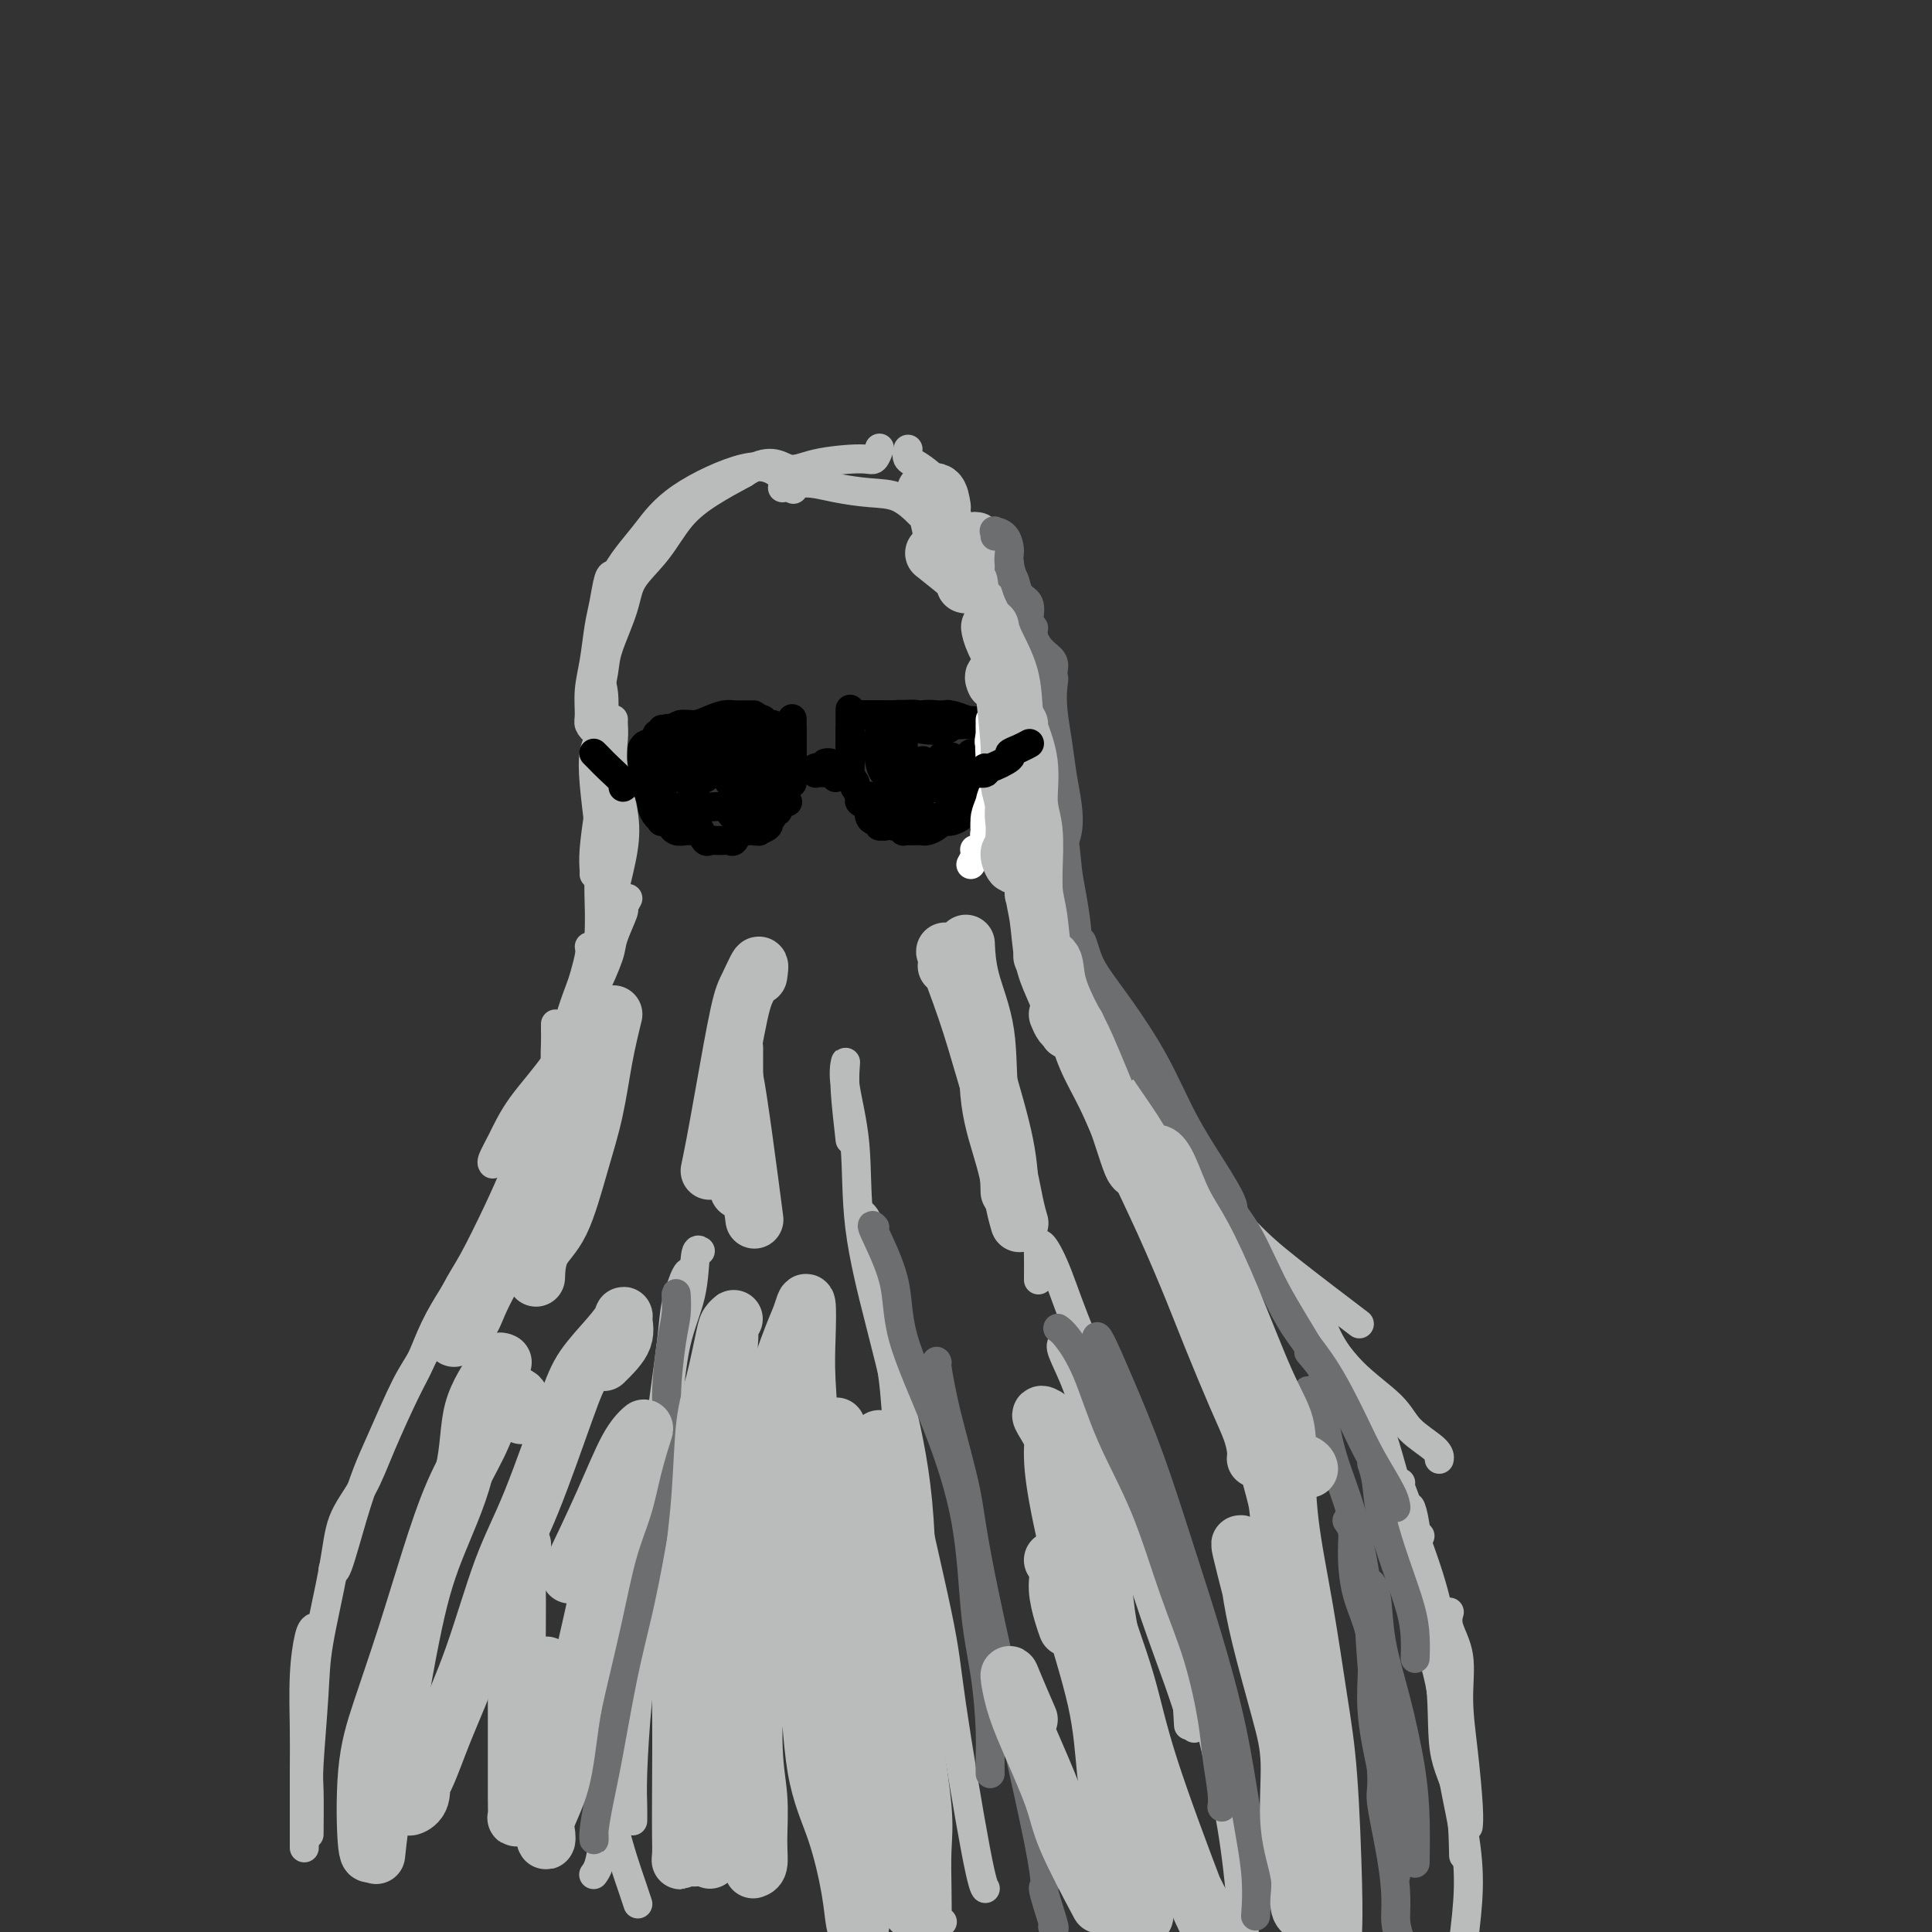 <svg viewBox='0 0 400 400' version='1.1' xmlns='http://www.w3.org/2000/svg' xmlns:xlink='http://www.w3.org/1999/xlink'><rect x="0" y="0" width="400" height="400" fill="#333333" stroke="none"/><g fill='none' stroke='#BABBBB' stroke-width='6' stroke-linecap='round' stroke-linejoin='round'><path d='M126,128c-0.046,-0.824 -0.092,-1.649 0,-3c0.092,-1.351 0.323,-3.229 1,-5c0.677,-1.771 1.801,-3.437 3,-5c1.199,-1.563 2.472,-3.024 4,-5c1.528,-1.976 3.310,-4.466 7,-7c3.690,-2.534 9.288,-5.112 13,-6c3.712,-0.888 5.538,-0.085 7,1c1.462,1.085 2.561,2.453 3,3c0.439,0.547 0.220,0.274 0,0'/><path d='M127,119c-0.334,-0.038 -0.668,-0.077 -1,1c-0.332,1.077 -0.663,3.269 -1,5c-0.337,1.731 -0.680,3.002 -1,5c-0.320,1.998 -0.618,4.723 -1,7c-0.382,2.277 -0.850,4.105 -1,6c-0.150,1.895 0.016,3.856 0,5c-0.016,1.144 -0.215,1.470 0,2c0.215,0.530 0.845,1.264 1,1c0.155,-0.264 -0.165,-1.526 0,-3c0.165,-1.474 0.816,-3.161 1,-5c0.184,-1.839 -0.098,-3.832 0,-6c0.098,-2.168 0.577,-4.512 1,-6c0.423,-1.488 0.789,-2.120 1,-3c0.211,-0.880 0.267,-2.009 0,-2c-0.267,0.009 -0.856,1.156 -1,3c-0.144,1.844 0.158,4.384 0,7c-0.158,2.616 -0.774,5.308 -1,8c-0.226,2.692 -0.060,5.384 0,7c0.060,1.616 0.015,2.157 0,3c-0.015,0.843 -0.001,1.990 0,2c0.001,0.010 -0.013,-1.116 0,-2c0.013,-0.884 0.052,-1.526 0,-3c-0.052,-1.474 -0.196,-3.779 0,-6c0.196,-2.221 0.733,-4.359 1,-6c0.267,-1.641 0.264,-2.784 1,-5c0.736,-2.216 2.211,-5.506 3,-8c0.789,-2.494 0.894,-4.193 2,-6c1.106,-1.807 3.214,-3.721 5,-6c1.786,-2.279 3.250,-4.921 5,-7c1.750,-2.079 3.786,-3.594 6,-5c2.214,-1.406 4.607,-2.703 7,-4'/><path d='M154,98c5.367,-3.588 7.284,-1.557 9,-1c1.716,0.557 3.231,-0.359 6,-1c2.769,-0.641 6.794,-1.007 9,-1c2.206,0.007 2.594,0.386 3,0c0.406,-0.386 0.830,-1.539 1,-2c0.170,-0.461 0.085,-0.231 0,0'/><path d='M162,101c1.606,-0.507 3.212,-1.015 5,-1c1.788,0.015 3.758,0.551 6,1c2.242,0.449 4.756,0.811 7,1c2.244,0.189 4.220,0.205 6,1c1.780,0.795 3.366,2.370 4,3c0.634,0.630 0.317,0.315 0,0'/><path d='M188,93c-0.189,0.743 -0.378,1.487 0,2c0.378,0.513 1.324,0.796 3,2c1.676,1.204 4.082,3.328 5,5c0.918,1.672 0.349,2.891 1,5c0.651,2.109 2.521,5.106 4,7c1.479,1.894 2.565,2.684 3,3c0.435,0.316 0.217,0.158 0,0'/><path d='M195,102c-0.165,-0.214 -0.331,-0.429 0,0c0.331,0.429 1.158,1.500 2,3c0.842,1.500 1.700,3.429 3,5c1.300,1.571 3.042,2.786 4,5c0.958,2.214 1.133,5.429 2,9c0.867,3.571 2.426,7.500 3,10c0.574,2.500 0.164,3.571 0,4c-0.164,0.429 -0.082,0.214 0,0'/><path d='M202,109c-0.229,-0.013 -0.457,-0.027 0,0c0.457,0.027 1.600,0.094 2,1c0.400,0.906 0.055,2.652 0,5c-0.055,2.348 0.178,5.298 1,8c0.822,2.702 2.234,5.155 3,8c0.766,2.845 0.886,6.082 1,9c0.114,2.918 0.223,5.516 0,7c-0.223,1.484 -0.778,1.852 -1,2c-0.222,0.148 -0.111,0.074 0,0'/><path d='M208,120c0.017,-0.359 0.034,-0.718 0,0c-0.034,0.718 -0.118,2.514 0,4c0.118,1.486 0.438,2.661 0,5c-0.438,2.339 -1.634,5.842 -2,9c-0.366,3.158 0.098,5.970 0,9c-0.098,3.030 -0.757,6.277 -1,8c-0.243,1.723 -0.069,1.921 0,2c0.069,0.079 0.035,0.040 0,0'/><path d='M210,138c0.030,0.103 0.061,0.207 0,1c-0.061,0.793 -0.212,2.276 0,4c0.212,1.724 0.789,3.689 1,6c0.211,2.311 0.057,4.968 0,7c-0.057,2.032 -0.016,3.438 0,4c0.016,0.562 0.008,0.281 0,0'/><path d='M211,132c1.078,-0.044 2.155,-0.088 2,0c-0.155,0.088 -1.544,0.307 -2,1c-0.456,0.693 0.021,1.861 0,3c-0.021,1.139 -0.542,2.250 -1,4c-0.458,1.750 -0.855,4.139 -1,7c-0.145,2.861 -0.039,6.193 0,9c0.039,2.807 0.011,5.088 0,6c-0.011,0.912 -0.006,0.456 0,0'/><path d='M209,146c0.002,0.132 0.004,0.264 0,0c-0.004,-0.264 -0.013,-0.923 0,-1c0.013,-0.077 0.049,0.429 0,2c-0.049,1.571 -0.182,4.208 0,6c0.182,1.792 0.679,2.740 1,6c0.321,3.260 0.464,8.832 1,12c0.536,3.168 1.463,3.932 2,6c0.537,2.068 0.683,5.441 1,8c0.317,2.559 0.805,4.302 1,5c0.195,0.698 0.098,0.349 0,0'/><path d='M209,163c0.110,1.317 0.220,2.634 1,4c0.780,1.366 2.231,2.780 3,5c0.769,2.220 0.858,5.247 2,10c1.142,4.753 3.337,11.233 5,16c1.663,4.767 2.794,7.822 4,10c1.206,2.178 2.487,3.479 3,4c0.513,0.521 0.256,0.260 0,0'/><path d='M124,140c0.429,1.083 0.857,2.165 1,4c0.143,1.835 -0.000,4.421 0,7c0.000,2.579 0.144,5.150 0,8c-0.144,2.850 -0.574,5.979 -1,9c-0.426,3.021 -0.846,5.933 -1,8c-0.154,2.067 -0.041,3.287 0,4c0.041,0.713 0.012,0.918 0,1c-0.012,0.082 -0.006,0.041 0,0'/><path d='M127,149c0.004,-0.055 0.008,-0.110 0,0c-0.008,0.110 -0.029,0.385 0,1c0.029,0.615 0.107,1.570 0,3c-0.107,1.430 -0.399,3.334 0,6c0.399,2.666 1.490,6.095 2,9c0.510,2.905 0.438,5.287 0,8c-0.438,2.713 -1.241,5.758 -2,9c-0.759,3.242 -1.474,6.680 -2,9c-0.526,2.320 -0.865,3.520 -1,4c-0.135,0.480 -0.068,0.240 0,0'/><path d='M124,153c0.107,-0.215 0.214,-0.430 0,0c-0.214,0.430 -0.749,1.503 -1,3c-0.251,1.497 -0.217,3.416 0,6c0.217,2.584 0.619,5.831 1,9c0.381,3.169 0.743,6.258 1,10c0.257,3.742 0.409,8.137 0,12c-0.409,3.863 -1.379,7.194 -2,10c-0.621,2.806 -0.892,5.087 -1,6c-0.108,0.913 -0.054,0.456 0,0'/><path d='M125,172c-0.425,-0.226 -0.850,-0.452 -1,0c-0.150,0.452 -0.026,1.581 0,4c0.026,2.419 -0.045,6.126 0,9c0.045,2.874 0.208,4.915 0,9c-0.208,4.085 -0.787,10.215 -1,13c-0.213,2.785 -0.061,2.224 0,2c0.061,-0.224 0.030,-0.112 0,0'/><path d='M130,186c-0.481,0.864 -0.961,1.728 -1,2c-0.039,0.272 0.364,-0.049 0,1c-0.364,1.049 -1.494,3.467 -2,5c-0.506,1.533 -0.389,2.183 -1,4c-0.611,1.817 -1.949,4.803 -3,7c-1.051,2.197 -1.816,3.604 -3,6c-1.184,2.396 -2.786,5.780 -5,9c-2.214,3.220 -5.038,6.274 -7,9c-1.962,2.726 -3.062,5.122 -4,7c-0.938,1.878 -1.714,3.236 -2,4c-0.286,0.764 -0.082,0.932 0,1c0.082,0.068 0.041,0.034 0,0'/><path d='M120,217c-0.748,1.331 -1.496,2.662 -2,4c-0.504,1.338 -0.763,2.682 -2,6c-1.237,3.318 -3.453,8.610 -5,12c-1.547,3.390 -2.425,4.878 -4,8c-1.575,3.122 -3.847,7.879 -6,12c-2.153,4.121 -4.187,7.606 -5,9c-0.813,1.394 -0.407,0.697 0,0'/><path d='M122,196c0.099,0.440 0.198,0.880 0,2c-0.198,1.120 -0.694,2.919 -1,4c-0.306,1.081 -0.422,1.445 -1,3c-0.578,1.555 -1.617,4.300 -2,6c-0.383,1.700 -0.110,2.354 -1,5c-0.890,2.646 -2.945,7.285 -4,10c-1.055,2.715 -1.112,3.506 -2,6c-0.888,2.494 -2.608,6.691 -4,10c-1.392,3.309 -2.457,5.729 -4,9c-1.543,3.271 -3.565,7.392 -5,10c-1.435,2.608 -2.285,3.702 -4,7c-1.715,3.298 -4.296,8.799 -6,12c-1.704,3.201 -2.530,4.102 -4,7c-1.470,2.898 -3.585,7.792 -5,11c-1.415,3.208 -2.131,4.730 -3,7c-0.869,2.270 -1.893,5.289 -3,9c-1.107,3.711 -2.298,8.115 -3,10c-0.702,1.885 -0.915,1.253 -1,1c-0.085,-0.253 -0.043,-0.126 0,0'/><path d='M115,212c-0.005,0.171 -0.009,0.341 0,1c0.009,0.659 0.032,1.806 0,3c-0.032,1.194 -0.119,2.435 0,4c0.119,1.565 0.444,3.452 0,5c-0.444,1.548 -1.657,2.756 -2,4c-0.343,1.244 0.184,2.525 0,4c-0.184,1.475 -1.080,3.144 -2,5c-0.920,1.856 -1.863,3.897 -3,6c-1.137,2.103 -2.468,4.267 -4,7c-1.532,2.733 -3.265,6.034 -5,9c-1.735,2.966 -3.472,5.595 -5,8c-1.528,2.405 -2.848,4.585 -4,7c-1.152,2.415 -2.137,5.066 -3,7c-0.863,1.934 -1.605,3.152 -3,6c-1.395,2.848 -3.442,7.326 -5,11c-1.558,3.674 -2.627,6.542 -4,9c-1.373,2.458 -3.051,4.504 -4,7c-0.949,2.496 -1.168,5.443 -2,10c-0.832,4.557 -2.275,10.726 -3,15c-0.725,4.274 -0.730,6.655 -1,11c-0.270,4.345 -0.804,10.656 -1,14c-0.196,3.344 -0.052,3.721 0,6c0.052,2.279 0.014,6.460 0,8c-0.014,1.540 -0.004,0.440 0,0c0.004,-0.440 0.002,-0.220 0,0'/><path d='M65,337c-0.309,0.230 -0.619,0.460 -1,2c-0.381,1.540 -0.834,4.391 -1,8c-0.166,3.609 -0.044,7.978 0,11c0.044,3.022 0.012,4.698 0,9c-0.012,4.302 -0.003,11.229 0,14c0.003,2.771 0.002,1.385 0,0'/><path d='M214,168c0.011,0.692 0.023,1.384 0,2c-0.023,0.616 -0.079,1.155 0,2c0.079,0.845 0.293,1.994 1,4c0.707,2.006 1.906,4.868 3,8c1.094,3.132 2.081,6.533 3,9c0.919,2.467 1.768,4.000 3,7c1.232,3.000 2.847,7.468 5,12c2.153,4.532 4.843,9.127 7,13c2.157,3.873 3.780,7.024 5,9c1.220,1.976 2.038,2.777 3,4c0.962,1.223 2.067,2.868 3,4c0.933,1.132 1.695,1.752 2,2c0.305,0.248 0.152,0.124 0,0'/><path d='M234,220c-0.295,0.287 -0.590,0.575 0,2c0.590,1.425 2.067,3.988 4,7c1.933,3.012 4.324,6.472 6,9c1.676,2.528 2.637,4.122 5,7c2.363,2.878 6.128,7.039 9,10c2.872,2.961 4.850,4.720 9,8c4.150,3.280 10.471,8.080 13,10c2.529,1.920 1.264,0.960 0,0'/><path d='M241,234c-0.090,-0.034 -0.179,-0.068 0,0c0.179,0.068 0.628,0.236 1,1c0.372,0.764 0.667,2.122 2,4c1.333,1.878 3.703,4.275 6,7c2.297,2.725 4.520,5.778 7,9c2.480,3.222 5.217,6.612 8,10c2.783,3.388 5.611,6.774 8,10c2.389,3.226 4.339,6.294 7,9c2.661,2.706 6.034,5.051 8,7c1.966,1.949 2.527,3.502 4,5c1.473,1.498 3.858,2.942 5,4c1.142,1.058 1.041,1.731 1,2c-0.041,0.269 -0.020,0.135 0,0'/><path d='M271,268c0.051,0.086 0.103,0.171 0,0c-0.103,-0.171 -0.360,-0.600 0,0c0.360,0.600 1.337,2.229 2,4c0.663,1.771 1.011,3.683 3,7c1.989,3.317 5.618,8.039 8,13c2.382,4.961 3.518,10.160 5,15c1.482,4.840 3.311,9.322 5,14c1.689,4.678 3.237,9.552 4,14c0.763,4.448 0.741,8.471 1,12c0.259,3.529 0.801,6.566 1,9c0.199,2.434 0.057,4.267 0,5c-0.057,0.733 -0.028,0.367 0,0'/><path d='M290,307c-0.196,-0.053 -0.391,-0.105 0,1c0.391,1.105 1.370,3.368 2,6c0.630,2.632 0.911,5.635 1,9c0.089,3.365 -0.015,7.093 1,11c1.015,3.907 3.148,7.995 4,13c0.852,5.005 0.424,10.929 1,15c0.576,4.071 2.155,6.288 3,10c0.845,3.712 0.956,8.918 1,11c0.044,2.082 0.022,1.041 0,0'/><path d='M294,318c-0.423,-0.373 -0.846,-0.746 -1,-1c-0.154,-0.254 -0.040,-0.390 0,1c0.040,1.390 0.007,4.307 0,7c-0.007,2.693 0.013,5.164 1,9c0.987,3.836 2.941,9.039 4,14c1.059,4.961 1.222,9.680 2,15c0.778,5.320 2.171,11.240 3,16c0.829,4.760 1.094,8.360 1,12c-0.094,3.640 -0.547,7.320 -1,11'/><path d='M300,334c0.062,-0.213 0.125,-0.425 0,0c-0.125,0.425 -0.436,1.489 0,3c0.436,1.511 1.619,3.470 2,6c0.381,2.530 -0.042,5.631 0,9c0.042,3.369 0.547,7.006 1,11c0.453,3.994 0.853,8.345 1,11c0.147,2.655 0.042,3.616 0,4c-0.042,0.384 -0.021,0.192 0,0'/><path d='M292,317c0.024,-0.980 0.049,-1.961 0,-3c-0.049,-1.039 -0.171,-2.138 0,-2c0.171,0.138 0.633,1.511 1,4c0.367,2.489 0.637,6.093 1,9c0.363,2.907 0.818,5.116 1,6c0.182,0.884 0.091,0.442 0,0'/><path d='M145,259c-0.388,-0.271 -0.775,-0.542 -1,1c-0.225,1.542 -0.287,4.897 -1,8c-0.713,3.103 -2.079,5.953 -3,10c-0.921,4.047 -1.399,9.292 -2,15c-0.601,5.708 -1.324,11.881 -2,19c-0.676,7.119 -1.306,15.184 -2,22c-0.694,6.816 -1.454,12.383 -2,18c-0.546,5.617 -0.878,11.284 -1,15c-0.122,3.716 -0.033,5.481 0,7c0.033,1.519 0.009,2.794 0,3c-0.009,0.206 -0.003,-0.655 0,-1c0.003,-0.345 0.001,-0.172 0,0'/><path d='M143,264c-0.212,-0.541 -0.424,-1.081 -1,0c-0.576,1.081 -1.514,3.784 -2,6c-0.486,2.216 -0.518,3.944 -1,8c-0.482,4.056 -1.412,10.441 -2,15c-0.588,4.559 -0.832,7.294 -1,12c-0.168,4.706 -0.258,11.384 -1,18c-0.742,6.616 -2.135,13.169 -3,19c-0.865,5.831 -1.202,10.939 -2,16c-0.798,5.061 -2.056,10.074 -3,14c-0.944,3.926 -1.573,6.764 -2,9c-0.427,2.236 -0.654,3.871 -1,5c-0.346,1.129 -0.813,1.751 -1,2c-0.187,0.249 -0.093,0.124 0,0'/><path d='M124,362c-0.065,0.363 -0.130,0.726 0,2c0.130,1.274 0.455,3.459 1,6c0.545,2.541 1.309,5.438 2,8c0.691,2.562 1.309,4.790 2,7c0.691,2.210 1.455,4.403 2,6c0.545,1.597 0.870,2.599 1,3c0.130,0.401 0.065,0.200 0,0'/><path d='M176,236c-0.418,-3.713 -0.837,-7.425 -1,-10c-0.163,-2.575 -0.071,-4.012 0,-5c0.071,-0.988 0.122,-1.526 0,-1c-0.122,0.526 -0.418,2.118 0,5c0.418,2.882 1.548,7.054 2,12c0.452,4.946 0.226,10.665 1,17c0.774,6.335 2.549,13.288 4,19c1.451,5.712 2.578,10.185 4,16c1.422,5.815 3.137,12.972 4,22c0.863,9.028 0.872,19.927 1,28c0.128,8.073 0.374,13.319 1,19c0.626,5.681 1.631,11.796 2,16c0.369,4.204 0.103,6.496 0,9c-0.103,2.504 -0.041,5.221 0,8c0.041,2.779 0.063,5.621 0,7c-0.063,1.379 -0.209,1.294 0,1c0.209,-0.294 0.774,-0.798 1,-1c0.226,-0.202 0.113,-0.101 0,0'/><path d='M178,251c-0.190,-0.082 -0.379,-0.164 0,0c0.379,0.164 1.328,0.572 2,3c0.672,2.428 1.069,6.874 2,13c0.931,6.126 2.396,13.931 3,19c0.604,5.069 0.348,7.400 2,16c1.652,8.600 5.213,23.467 7,32c1.787,8.533 1.798,10.730 3,19c1.202,8.270 3.593,22.611 5,30c1.407,7.389 1.831,7.825 2,8c0.169,0.175 0.085,0.087 0,0'/><path d='M220,278c-0.257,0.311 -0.513,0.622 0,2c0.513,1.378 1.796,3.824 3,7c1.204,3.176 2.330,7.084 4,12c1.670,4.916 3.884,10.842 6,17c2.116,6.158 4.134,12.547 6,18c1.866,5.453 3.579,9.968 5,14c1.421,4.032 2.549,7.581 3,9c0.451,1.419 0.226,0.710 0,0'/><path d='M215,265c0.013,-1.915 0.026,-3.830 0,-5c-0.026,-1.170 -0.091,-1.593 0,-2c0.091,-0.407 0.339,-0.796 1,0c0.661,0.796 1.737,2.777 3,6c1.263,3.223 2.714,7.689 5,13c2.286,5.311 5.407,11.466 8,18c2.593,6.534 4.659,13.448 7,21c2.341,7.552 4.956,15.742 7,23c2.044,7.258 3.517,13.585 5,20c1.483,6.415 2.976,12.920 4,19c1.024,6.080 1.578,11.737 2,16c0.422,4.263 0.711,7.131 1,10'/><path d='M243,328c-0.406,-1.376 -0.813,-2.752 -1,-3c-0.187,-0.248 -0.155,0.632 0,3c0.155,2.368 0.433,6.222 1,9c0.567,2.778 1.422,4.479 2,8c0.578,3.521 0.879,8.863 1,11c0.121,2.137 0.060,1.068 0,0'/></g>
<g fill='none' stroke='#000000' stroke-width='6' stroke-linecap='round' stroke-linejoin='round'><path d='M176,147c0.000,-0.152 0.000,-0.304 0,0c-0.000,0.304 -0.001,1.065 0,2c0.001,0.935 0.005,2.045 0,3c-0.005,0.955 -0.019,1.755 0,3c0.019,1.245 0.072,2.936 0,4c-0.072,1.064 -0.268,1.501 0,2c0.268,0.499 1.000,1.062 1,1c0.000,-0.062 -0.731,-0.747 -1,-1c-0.269,-0.253 -0.077,-0.072 0,0c0.077,0.072 0.038,0.036 0,0'/><path d='M176,152c0.000,0.140 0.000,0.280 0,0c-0.000,-0.280 -0.001,-0.980 0,-1c0.001,-0.020 0.004,0.638 0,1c-0.004,0.362 -0.015,0.426 0,1c0.015,0.574 0.057,1.656 0,3c-0.057,1.344 -0.211,2.948 0,4c0.211,1.052 0.788,1.553 1,2c0.212,0.447 0.061,0.842 0,1c-0.061,0.158 -0.030,0.079 0,0'/><path d='M177,163c0.467,0.754 0.933,1.509 1,2c0.067,0.491 -0.266,0.720 0,1c0.266,0.280 1.129,0.611 2,1c0.871,0.389 1.749,0.836 2,1c0.251,0.164 -0.125,0.044 0,0c0.125,-0.044 0.750,-0.013 1,0c0.250,0.013 0.125,0.006 0,0'/><path d='M186,168c0.113,0.000 0.226,0.000 1,0c0.774,0.000 2.208,0.000 3,0c0.792,0.000 0.940,0.000 1,0c0.060,-0.000 0.030,0.000 0,0'/><path d='M197,163c0.754,-0.226 1.509,-0.453 2,0c0.491,0.453 0.719,1.585 1,2c0.281,0.415 0.614,0.112 1,0c0.386,-0.112 0.825,-0.032 1,0c0.175,0.032 0.088,0.016 0,0'/><path d='M182,149c0.252,0.032 0.505,0.065 1,0c0.495,-0.065 1.233,-0.227 2,0c0.767,0.227 1.562,0.842 2,1c0.438,0.158 0.517,-0.140 1,0c0.483,0.140 1.370,0.717 3,1c1.630,0.283 4.004,0.272 5,0c0.996,-0.272 0.614,-0.804 1,-1c0.386,-0.196 1.539,-0.056 2,0c0.461,0.056 0.231,0.028 0,0'/><path d='M213,156c0.232,1.480 0.465,2.961 0,4c-0.465,1.039 -1.627,1.638 -2,2c-0.373,0.362 0.044,0.489 0,1c-0.044,0.511 -0.550,1.407 -1,2c-0.450,0.593 -0.843,0.884 -1,1c-0.157,0.116 -0.079,0.058 0,0'/><path d='M187,154c0.000,-0.206 0.000,-0.413 0,0c0.000,0.413 0.000,1.445 0,2c0.000,0.555 0.000,0.632 0,1c0.000,0.368 0.000,1.026 0,1c-0.000,-0.026 -0.000,-0.738 0,-1c0.000,-0.262 0.000,-0.075 0,0c0.000,0.075 0.000,0.037 0,0'/><path d='M186,153c0.113,-0.073 0.227,-0.147 0,0c-0.227,0.147 -0.794,0.513 -1,1c-0.206,0.487 -0.051,1.094 0,2c0.051,0.906 -0.000,2.112 0,3c0.000,0.888 0.053,1.457 0,2c-0.053,0.543 -0.212,1.059 0,1c0.212,-0.059 0.795,-0.691 1,-1c0.205,-0.309 0.032,-0.293 0,-1c-0.032,-0.707 0.079,-2.136 0,-3c-0.079,-0.864 -0.347,-1.164 -1,-2c-0.653,-0.836 -1.692,-2.209 -2,-3c-0.308,-0.791 0.116,-1.000 0,-1c-0.116,0.000 -0.770,0.210 -1,1c-0.230,0.790 -0.034,2.161 0,3c0.034,0.839 -0.092,1.146 0,2c0.092,0.854 0.403,2.255 1,3c0.597,0.745 1.480,0.834 2,1c0.520,0.166 0.675,0.408 1,0c0.325,-0.408 0.819,-1.467 1,-2c0.181,-0.533 0.048,-0.539 0,-1c-0.048,-0.461 -0.013,-1.376 0,-2c0.013,-0.624 0.003,-0.958 0,-1c-0.003,-0.042 0.001,0.209 0,1c-0.001,0.791 -0.008,2.124 0,3c0.008,0.876 0.030,1.296 0,2c-0.030,0.704 -0.113,1.692 0,2c0.113,0.308 0.423,-0.064 1,0c0.577,0.064 1.423,0.564 2,0c0.577,-0.564 0.886,-2.190 1,-3c0.114,-0.810 0.033,-0.803 0,-1c-0.033,-0.197 -0.016,-0.599 0,-1'/><path d='M191,158c0.155,-0.883 0.043,-0.590 0,0c-0.043,0.590 -0.018,1.477 0,2c0.018,0.523 0.028,0.683 0,1c-0.028,0.317 -0.095,0.790 0,1c0.095,0.210 0.351,0.158 1,0c0.649,-0.158 1.690,-0.424 2,-1c0.310,-0.576 -0.113,-1.464 0,-2c0.113,-0.536 0.761,-0.719 1,-1c0.239,-0.281 0.068,-0.661 0,-1c-0.068,-0.339 -0.032,-0.636 0,0c0.032,0.636 0.060,2.206 0,3c-0.060,0.794 -0.208,0.811 0,1c0.208,0.189 0.774,0.551 1,1c0.226,0.449 0.113,0.985 0,1c-0.113,0.015 -0.227,-0.492 0,-1c0.227,-0.508 0.793,-1.017 1,-2c0.207,-0.983 0.054,-2.442 0,-3c-0.054,-0.558 -0.008,-0.216 0,0c0.008,0.216 -0.022,0.307 0,1c0.022,0.693 0.097,1.988 0,3c-0.097,1.012 -0.367,1.740 0,2c0.367,0.260 1.370,0.053 2,0c0.630,-0.053 0.887,0.048 1,0c0.113,-0.048 0.083,-0.246 0,-1c-0.083,-0.754 -0.218,-2.066 0,-3c0.218,-0.934 0.790,-1.491 1,-2c0.210,-0.509 0.059,-0.971 0,-1c-0.059,-0.029 -0.026,0.374 0,1c0.026,0.626 0.046,1.476 0,2c-0.046,0.524 -0.156,0.721 0,1c0.156,0.279 0.578,0.639 1,1'/><path d='M202,161c0.187,0.778 0.155,0.224 0,0c-0.155,-0.224 -0.434,-0.116 0,0c0.434,0.116 1.581,0.241 2,0c0.419,-0.241 0.112,-0.850 0,-1c-0.112,-0.150 -0.027,0.157 0,0c0.027,-0.157 -0.003,-0.778 0,-1c0.003,-0.222 0.040,-0.044 0,0c-0.040,0.044 -0.156,-0.045 0,0c0.156,0.045 0.585,0.223 1,0c0.415,-0.223 0.815,-0.848 1,-1c0.185,-0.152 0.154,0.170 0,0c-0.154,-0.170 -0.431,-0.832 0,-1c0.431,-0.168 1.572,0.159 2,0c0.428,-0.159 0.144,-0.803 0,-1c-0.144,-0.197 -0.148,0.053 0,0c0.148,-0.053 0.447,-0.411 0,-1c-0.447,-0.589 -1.641,-1.411 -2,-2c-0.359,-0.589 0.115,-0.946 0,-1c-0.115,-0.054 -0.821,0.196 -1,0c-0.179,-0.196 0.169,-0.837 0,-1c-0.169,-0.163 -0.855,0.152 -1,0c-0.145,-0.152 0.251,-0.772 0,-1c-0.251,-0.228 -1.150,-0.065 -2,0c-0.850,0.065 -1.651,0.032 -2,0c-0.349,-0.032 -0.248,-0.062 -1,0c-0.752,0.062 -2.359,0.216 -3,0c-0.641,-0.216 -0.315,-0.804 -1,-1c-0.685,-0.196 -2.379,-0.001 -3,0c-0.621,0.001 -0.167,-0.192 -1,0c-0.833,0.192 -2.952,0.769 -4,1c-1.048,0.231 -1.024,0.115 -1,0'/><path d='M186,150c-3.403,-0.155 -2.912,-0.042 -3,0c-0.088,0.042 -0.755,0.012 -1,0c-0.245,-0.012 -0.069,-0.007 0,0c0.069,0.007 0.029,0.017 0,0c-0.029,-0.017 -0.048,-0.061 0,0c0.048,0.061 0.162,0.227 1,0c0.838,-0.227 2.400,-0.845 3,-1c0.600,-0.155 0.238,0.155 1,0c0.762,-0.155 2.649,-0.774 4,-1c1.351,-0.226 2.166,-0.061 3,0c0.834,0.061 1.688,0.016 2,0c0.312,-0.016 0.083,-0.004 0,0c-0.083,0.004 -0.021,0.000 0,0c0.021,-0.000 -0.000,0.004 0,0c0.000,-0.004 0.021,-0.015 0,0c-0.021,0.015 -0.083,0.056 0,0c0.083,-0.056 0.313,-0.210 0,0c-0.313,0.210 -1.168,0.785 -2,1c-0.832,0.215 -1.640,0.072 -2,0c-0.360,-0.072 -0.271,-0.072 -1,0c-0.729,0.072 -2.275,0.215 -3,0c-0.725,-0.215 -0.628,-0.790 -1,-1c-0.372,-0.210 -1.214,-0.056 -2,0c-0.786,0.056 -1.515,0.015 -2,0c-0.485,-0.015 -0.726,-0.004 -1,0c-0.274,0.004 -0.581,0.001 -1,0c-0.419,-0.001 -0.949,-0.000 -1,0c-0.051,0.000 0.378,0.000 0,0c-0.378,-0.000 -1.563,-0.000 -2,0c-0.437,0.000 -0.125,0.000 0,0c0.125,-0.000 0.062,-0.000 0,0'/><path d='M178,148c-2.584,-0.000 -1.044,-0.000 0,0c1.044,0.000 1.594,0.000 2,0c0.406,-0.000 0.670,-0.001 1,0c0.330,0.001 0.725,0.005 1,0c0.275,-0.005 0.429,-0.020 1,0c0.571,0.020 1.558,0.076 3,0c1.442,-0.076 3.338,-0.282 4,0c0.662,0.282 0.088,1.052 1,1c0.912,-0.052 3.309,-0.928 5,-1c1.691,-0.072 2.676,0.659 4,1c1.324,0.341 2.986,0.291 4,0c1.014,-0.291 1.381,-0.824 2,-1c0.619,-0.176 1.491,0.005 2,0c0.509,-0.005 0.656,-0.198 1,0c0.344,0.198 0.884,0.785 1,1c0.116,0.215 -0.193,0.058 0,0c0.193,-0.058 0.889,-0.016 1,0c0.111,0.016 -0.363,0.008 0,0c0.363,-0.008 1.561,-0.014 2,0c0.439,0.014 0.118,0.048 0,0c-0.118,-0.048 -0.031,-0.178 0,0c0.031,0.178 0.008,0.664 0,1c-0.008,0.336 -0.002,0.523 0,1c0.002,0.477 0.000,1.245 0,2c-0.000,0.755 0.001,1.498 0,2c-0.001,0.502 -0.006,0.764 0,1c0.006,0.236 0.022,0.445 0,1c-0.022,0.555 -0.083,1.457 0,2c0.083,0.543 0.309,0.727 0,1c-0.309,0.273 -1.155,0.637 -2,1'/><path d='M211,161c0.054,1.812 0.187,0.342 0,0c-0.187,-0.342 -0.696,0.444 -1,1c-0.304,0.556 -0.405,0.881 -1,1c-0.595,0.119 -1.684,0.032 -3,0c-1.316,-0.032 -2.860,-0.008 -4,0c-1.140,0.008 -1.877,0.000 -3,0c-1.123,-0.000 -2.633,0.007 -4,0c-1.367,-0.007 -2.590,-0.030 -4,0c-1.410,0.030 -3.005,0.113 -4,0c-0.995,-0.113 -1.390,-0.420 -2,0c-0.610,0.420 -1.435,1.569 -2,2c-0.565,0.431 -0.868,0.144 -1,0c-0.132,-0.144 -0.091,-0.144 0,0c0.091,0.144 0.233,0.431 1,0c0.767,-0.431 2.160,-1.579 3,-2c0.840,-0.421 1.127,-0.116 2,0c0.873,0.116 2.332,0.042 3,0c0.668,-0.042 0.543,-0.053 1,0c0.457,0.053 1.495,0.168 2,0c0.505,-0.168 0.478,-0.619 0,-1c-0.478,-0.381 -1.405,-0.691 -2,-1c-0.595,-0.309 -0.857,-0.616 -1,-1c-0.143,-0.384 -0.168,-0.845 -1,-1c-0.832,-0.155 -2.471,-0.003 -3,0c-0.529,0.003 0.051,-0.142 0,0c-0.051,0.142 -0.732,0.571 -1,1c-0.268,0.429 -0.121,0.858 0,1c0.121,0.142 0.218,-0.003 1,0c0.782,0.003 2.249,0.155 3,0c0.751,-0.155 0.786,-0.616 1,-1c0.214,-0.384 0.607,-0.692 1,-1'/><path d='M192,159c0.760,-0.227 0.159,-0.794 0,-1c-0.159,-0.206 0.126,-0.052 0,0c-0.126,0.052 -0.661,0.000 -1,0c-0.339,0.000 -0.483,0.052 -1,0c-0.517,-0.052 -1.409,-0.206 -2,0c-0.591,0.206 -0.883,0.773 -1,1c-0.117,0.227 -0.058,0.113 0,0'/><path d='M175,159c-0.061,-0.114 -0.121,-0.228 0,0c0.121,0.228 0.425,0.798 0,1c-0.425,0.202 -1.578,0.036 -2,0c-0.422,-0.036 -0.113,0.057 0,0c0.113,-0.057 0.028,-0.264 0,0c-0.028,0.264 -0.000,0.999 0,1c0.000,0.001 -0.028,-0.732 0,-1c0.028,-0.268 0.112,-0.072 0,0c-0.112,0.072 -0.420,0.019 0,0c0.420,-0.019 1.569,-0.005 2,0c0.431,0.005 0.145,0.001 0,0c-0.145,-0.001 -0.150,-0.000 0,0c0.150,0.000 0.453,-0.000 0,0c-0.453,0.000 -1.662,0.001 -2,0c-0.338,-0.001 0.197,-0.004 0,0c-0.197,0.004 -1.124,0.015 -2,0c-0.876,-0.015 -1.701,-0.057 -2,0c-0.299,0.057 -0.072,0.212 0,0c0.072,-0.212 -0.010,-0.793 0,-1c0.010,-0.207 0.113,-0.041 0,0c-0.113,0.041 -0.440,-0.041 0,0c0.440,0.041 1.648,0.207 2,0c0.352,-0.207 -0.153,-0.788 0,-1c0.153,-0.212 0.964,-0.057 1,0c0.036,0.057 -0.704,0.016 -1,0c-0.296,-0.016 -0.148,-0.008 0,0'/><path d='M164,151c0.000,-0.156 0.000,-0.312 0,0c0.000,0.312 0.000,1.092 0,2c-0.000,0.908 0.000,1.943 0,3c0.000,1.057 0.000,2.137 0,3c0.000,0.863 0.000,1.509 0,2c0.000,0.491 -0.000,0.828 0,1c0.000,0.172 0.000,0.179 0,0c0.000,-0.179 0.000,-0.543 0,-1c0.000,-0.457 0.000,-1.008 0,-2c0.000,-0.992 0.000,-2.426 0,-3c0.000,-0.574 0.000,-0.287 0,0'/><path d='M164,149c0.000,-0.186 0.000,-0.372 0,0c0.000,0.372 0.000,1.303 0,2c-0.000,0.697 0.000,1.161 0,2c0.000,0.839 0.000,2.053 0,3c0.000,0.947 0.000,1.627 0,2c0.000,0.373 -0.000,0.440 0,1c0.000,0.560 0.000,1.612 0,2c0.000,0.388 0.000,0.111 0,0c0.000,-0.111 0.000,-0.055 0,0'/><path d='M163,166c-0.025,-0.008 -0.050,-0.016 0,0c0.050,0.016 0.174,0.057 0,0c-0.174,-0.057 -0.647,-0.210 -1,0c-0.353,0.210 -0.584,0.784 -1,1c-0.416,0.216 -1.015,0.073 -2,0c-0.985,-0.073 -2.355,-0.076 -3,0c-0.645,0.076 -0.565,0.230 -1,0c-0.435,-0.230 -1.385,-0.845 -2,-1c-0.615,-0.155 -0.896,0.151 -1,0c-0.104,-0.151 -0.030,-0.757 0,-1c0.030,-0.243 0.015,-0.121 0,0'/><path d='M154,169c-0.055,0.006 -0.111,0.012 0,0c0.111,-0.012 0.388,-0.040 0,0c-0.388,0.040 -1.440,0.150 -2,0c-0.560,-0.150 -0.628,-0.558 -1,-1c-0.372,-0.442 -1.049,-0.917 -2,-1c-0.951,-0.083 -2.177,0.226 -3,0c-0.823,-0.226 -1.243,-0.989 -2,-1c-0.757,-0.011 -1.849,0.729 -3,1c-1.151,0.271 -2.360,0.073 -3,0c-0.640,-0.073 -0.711,-0.020 -1,0c-0.289,0.020 -0.797,0.006 -1,0c-0.203,-0.006 -0.102,-0.003 0,0'/><path d='M139,167c0.081,-0.025 0.163,-0.051 0,0c-0.163,0.051 -0.569,0.178 -1,0c-0.431,-0.178 -0.886,-0.661 -1,-1c-0.114,-0.339 0.114,-0.534 0,-1c-0.114,-0.466 -0.569,-1.202 -1,-2c-0.431,-0.798 -0.837,-1.656 -1,-2c-0.163,-0.344 -0.081,-0.172 0,0'/><path d='M133,155c-0.009,-0.074 -0.017,-0.149 0,0c0.017,0.149 0.061,0.521 0,1c-0.061,0.479 -0.226,1.066 0,2c0.226,0.934 0.844,2.215 1,3c0.156,0.785 -0.151,1.075 0,2c0.151,0.925 0.758,2.484 1,3c0.242,0.516 0.117,-0.013 0,0c-0.117,0.013 -0.228,0.567 0,0c0.228,-0.567 0.793,-2.255 1,-3c0.207,-0.745 0.056,-0.547 0,-1c-0.056,-0.453 -0.016,-1.558 0,-2c0.016,-0.442 0.008,-0.221 0,0'/><path d='M135,156c-0.028,-0.358 -0.056,-0.716 0,-1c0.056,-0.284 0.197,-0.493 0,0c-0.197,0.493 -0.732,1.687 -1,3c-0.268,1.313 -0.268,2.744 0,4c0.268,1.256 0.804,2.337 1,3c0.196,0.663 0.053,0.910 0,1c-0.053,0.090 -0.014,0.024 0,0c0.014,-0.024 0.004,-0.007 0,0c-0.004,0.007 -0.002,0.003 0,0'/><path d='M133,156c0.017,0.083 0.034,0.166 0,0c-0.034,-0.166 -0.119,-0.581 0,-1c0.119,-0.419 0.443,-0.841 1,-1c0.557,-0.159 1.346,-0.053 2,0c0.654,0.053 1.173,0.054 2,0c0.827,-0.054 1.963,-0.162 3,0c1.037,0.162 1.977,0.593 3,1c1.023,0.407 2.130,0.789 3,1c0.870,0.211 1.503,0.249 2,0c0.497,-0.249 0.856,-0.785 1,-1c0.144,-0.215 0.072,-0.107 0,0'/><path d='M138,152c0.140,-0.028 0.280,-0.056 0,0c-0.280,0.056 -0.978,0.197 -1,0c-0.022,-0.197 0.634,-0.731 1,-1c0.366,-0.269 0.442,-0.272 1,0c0.558,0.272 1.599,0.819 2,1c0.401,0.181 0.162,-0.004 1,0c0.838,0.004 2.753,0.196 4,0c1.247,-0.196 1.826,-0.781 3,-1c1.174,-0.219 2.944,-0.072 4,0c1.056,0.072 1.397,0.071 2,0c0.603,-0.071 1.467,-0.211 2,0c0.533,0.211 0.735,0.774 1,1c0.265,0.226 0.593,0.117 1,0c0.407,-0.117 0.893,-0.242 1,0c0.107,0.242 -0.164,0.849 0,1c0.164,0.151 0.762,-0.156 1,0c0.238,0.156 0.116,0.774 0,1c-0.116,0.226 -0.227,0.060 0,0c0.227,-0.060 0.793,-0.015 1,0c0.207,0.015 0.055,0.001 0,0c-0.055,-0.001 -0.014,0.010 0,0c0.014,-0.010 -0.000,-0.040 0,0c0.000,0.040 0.015,0.152 0,0c-0.015,-0.152 -0.060,-0.567 0,-1c0.060,-0.433 0.223,-0.886 0,-1c-0.223,-0.114 -0.833,0.109 -1,0c-0.167,-0.109 0.110,-0.551 0,-1c-0.110,-0.449 -0.607,-0.904 -1,-1c-0.393,-0.096 -0.683,0.166 -1,0c-0.317,-0.166 -0.662,-0.762 -1,-1c-0.338,-0.238 -0.669,-0.119 -1,0'/><path d='M157,149c-0.905,-0.999 -0.668,-0.997 -1,-1c-0.332,-0.003 -1.232,-0.011 -2,0c-0.768,0.011 -1.402,0.040 -2,0c-0.598,-0.040 -1.158,-0.151 -2,0c-0.842,0.151 -1.965,0.562 -3,1c-1.035,0.438 -1.981,0.902 -3,1c-1.019,0.098 -2.111,-0.170 -3,0c-0.889,0.170 -1.573,0.776 -2,1c-0.427,0.224 -0.595,0.064 -1,0c-0.405,-0.064 -1.048,-0.031 -1,0c0.048,0.031 0.787,0.061 1,0c0.213,-0.061 -0.100,-0.212 0,0c0.100,0.212 0.615,0.789 1,1c0.385,0.211 0.642,0.057 1,0c0.358,-0.057 0.817,-0.016 1,0c0.183,0.016 0.092,0.008 0,0'/><path d='M142,152c-0.002,-0.033 -0.005,-0.066 0,0c0.005,0.066 0.016,0.231 0,0c-0.016,-0.231 -0.061,-0.857 0,-1c0.061,-0.143 0.228,0.198 0,0c-0.228,-0.198 -0.849,-0.936 -1,-1c-0.151,-0.064 0.169,0.546 0,1c-0.169,0.454 -0.826,0.753 -1,1c-0.174,0.247 0.134,0.441 0,1c-0.134,0.559 -0.712,1.482 -1,2c-0.288,0.518 -0.287,0.632 0,1c0.287,0.368 0.862,0.989 1,1c0.138,0.011 -0.159,-0.588 0,-1c0.159,-0.412 0.775,-0.636 1,-1c0.225,-0.364 0.061,-0.866 0,-1c-0.061,-0.134 -0.017,0.101 0,0c0.017,-0.101 0.007,-0.539 0,0c-0.007,0.539 -0.012,2.056 0,3c0.012,0.944 0.041,1.314 0,2c-0.041,0.686 -0.151,1.688 0,2c0.151,0.312 0.562,-0.067 1,0c0.438,0.067 0.903,0.582 1,0c0.097,-0.582 -0.174,-2.259 0,-3c0.174,-0.741 0.793,-0.547 1,-1c0.207,-0.453 0.003,-1.554 0,-2c-0.003,-0.446 0.195,-0.236 0,0c-0.195,0.236 -0.781,0.499 -1,1c-0.219,0.501 -0.070,1.239 0,2c0.070,0.761 0.060,1.544 0,2c-0.060,0.456 -0.170,0.584 0,1c0.170,0.416 0.620,1.119 1,1c0.380,-0.119 0.690,-1.059 1,-2'/><path d='M145,160c0.381,0.363 0.834,-1.231 1,-2c0.166,-0.769 0.044,-0.715 0,-1c-0.044,-0.285 -0.012,-0.910 0,-1c0.012,-0.090 0.002,0.355 0,1c-0.002,0.645 0.003,1.490 0,2c-0.003,0.510 -0.016,0.684 0,1c0.016,0.316 0.060,0.776 0,1c-0.060,0.224 -0.223,0.214 0,0c0.223,-0.214 0.834,-0.632 1,-1c0.166,-0.368 -0.113,-0.685 0,-1c0.113,-0.315 0.618,-0.629 1,-1c0.382,-0.371 0.641,-0.801 1,-1c0.359,-0.199 0.818,-0.168 1,0c0.182,0.168 0.086,0.472 0,1c-0.086,0.528 -0.164,1.279 0,2c0.164,0.721 0.568,1.413 1,2c0.432,0.587 0.890,1.069 1,1c0.110,-0.069 -0.128,-0.688 0,-1c0.128,-0.312 0.623,-0.315 1,-1c0.377,-0.685 0.637,-2.052 1,-3c0.363,-0.948 0.830,-1.478 1,-2c0.170,-0.522 0.045,-1.037 0,-1c-0.045,0.037 -0.008,0.626 0,1c0.008,0.374 -0.012,0.533 0,1c0.012,0.467 0.058,1.244 0,2c-0.058,0.756 -0.218,1.493 0,2c0.218,0.507 0.815,0.785 1,1c0.185,0.215 -0.043,0.367 0,0c0.043,-0.367 0.358,-1.253 1,-2c0.642,-0.747 1.612,-1.356 2,-2c0.388,-0.644 0.194,-1.322 0,-2'/><path d='M159,156c0.691,-1.202 0.917,-1.208 1,-1c0.083,0.208 0.022,0.631 0,1c-0.022,0.369 -0.006,0.684 0,1c0.006,0.316 0.002,0.635 0,1c-0.002,0.365 -0.001,0.778 0,1c0.001,0.222 0.000,0.255 0,0c-0.000,-0.255 -0.001,-0.798 0,-1c0.001,-0.202 0.004,-0.063 0,0c-0.004,0.063 -0.015,0.049 0,0c0.015,-0.049 0.057,-0.132 0,0c-0.057,0.132 -0.211,0.480 0,1c0.211,0.520 0.788,1.212 1,2c0.212,0.788 0.061,1.672 0,2c-0.061,0.328 -0.030,0.100 0,0c0.030,-0.100 0.061,-0.073 0,0c-0.061,0.073 -0.212,0.193 0,0c0.212,-0.193 0.788,-0.700 1,-1c0.212,-0.300 0.061,-0.395 0,-1c-0.061,-0.605 -0.030,-1.720 0,-2c0.030,-0.280 0.061,0.275 0,0c-0.061,-0.275 -0.212,-1.379 0,-2c0.212,-0.621 0.789,-0.758 1,-1c0.211,-0.242 0.057,-0.591 0,-1c-0.057,-0.409 -0.015,-0.880 0,-1c0.015,-0.120 0.004,0.112 0,0c-0.004,-0.112 -0.001,-0.566 0,-1c0.001,-0.434 0.000,-0.848 0,-1c-0.000,-0.152 -0.000,-0.041 0,0c0.000,0.041 0.000,0.011 0,0c-0.000,-0.011 -0.000,-0.003 0,0c0.000,0.003 0.000,0.002 0,0'/><path d='M163,152c0.375,-1.722 0.312,-0.527 0,0c-0.312,0.527 -0.872,0.386 -1,0c-0.128,-0.386 0.177,-1.018 0,-1c-0.177,0.018 -0.835,0.684 -1,1c-0.165,0.316 0.162,0.282 0,0c-0.162,-0.282 -0.814,-0.811 -1,-1c-0.186,-0.189 0.095,-0.036 0,0c-0.095,0.036 -0.564,-0.043 -1,0c-0.436,0.043 -0.839,0.208 -1,0c-0.161,-0.208 -0.081,-0.787 0,-1c0.081,-0.213 0.163,-0.058 0,0c-0.163,0.058 -0.569,0.020 -1,0c-0.431,-0.020 -0.885,-0.023 -1,0c-0.115,0.023 0.110,0.073 0,0c-0.110,-0.073 -0.555,-0.268 -1,0c-0.445,0.268 -0.889,1.000 -1,1c-0.111,-0.000 0.110,-0.732 0,-1c-0.110,-0.268 -0.551,-0.072 -1,0c-0.449,0.072 -0.908,0.019 -1,0c-0.092,-0.019 0.181,-0.005 0,0c-0.181,0.005 -0.818,0.001 -1,0c-0.182,-0.001 0.091,-0.000 0,0c-0.091,0.000 -0.545,-0.001 -1,0c-0.455,0.001 -0.909,0.004 -1,0c-0.091,-0.004 0.182,-0.015 0,0c-0.182,0.015 -0.819,0.057 -1,0c-0.181,-0.057 0.092,-0.211 0,0c-0.092,0.211 -0.551,0.789 -1,1c-0.449,0.211 -0.890,0.057 -1,0c-0.110,-0.057 0.111,-0.016 0,0c-0.111,0.016 -0.556,0.008 -1,0'/><path d='M145,151c-3.023,0.072 -1.580,0.751 -1,1c0.580,0.249 0.296,0.067 0,0c-0.296,-0.067 -0.605,-0.018 -1,0c-0.395,0.018 -0.877,0.004 -1,0c-0.123,-0.004 0.112,-0.000 0,0c-0.112,0.000 -0.570,-0.004 -1,0c-0.430,0.004 -0.833,0.015 -1,0c-0.167,-0.015 -0.098,-0.057 0,0c0.098,0.057 0.223,0.211 0,0c-0.223,-0.211 -0.796,-0.789 -1,-1c-0.204,-0.211 -0.041,-0.057 0,0c0.041,0.057 -0.042,0.015 0,0c0.042,-0.015 0.208,-0.005 0,0c-0.208,0.005 -0.792,0.005 -1,0c-0.208,-0.005 -0.042,-0.016 0,0c0.042,0.016 -0.040,0.057 0,0c0.040,-0.057 0.203,-0.212 0,0c-0.203,0.212 -0.772,0.793 -1,1c-0.228,0.207 -0.113,0.041 0,0c0.113,-0.041 0.226,0.044 0,0c-0.226,-0.044 -0.792,-0.218 -1,0c-0.208,0.218 -0.060,0.828 0,1c0.060,0.172 0.030,-0.093 0,0c-0.030,0.093 -0.061,0.546 0,1c0.061,0.454 0.212,0.910 0,1c-0.212,0.090 -0.789,-0.187 -1,0c-0.211,0.187 -0.057,0.837 0,1c0.057,0.163 0.015,-0.163 0,0c-0.015,0.163 -0.004,0.813 0,1c0.004,0.187 0.001,-0.089 0,0c-0.001,0.089 -0.001,0.545 0,1'/><path d='M135,158c-0.386,0.826 -0.850,-0.110 -1,0c-0.150,0.110 0.013,1.268 0,2c-0.013,0.732 -0.201,1.040 0,1c0.201,-0.040 0.790,-0.428 1,0c0.210,0.428 0.041,1.674 0,2c-0.041,0.326 0.045,-0.266 0,0c-0.045,0.266 -0.222,1.391 0,2c0.222,0.609 0.844,0.701 1,1c0.156,0.299 -0.155,0.806 0,1c0.155,0.194 0.775,0.075 1,0c0.225,-0.075 0.057,-0.108 0,0c-0.057,0.108 -0.001,0.355 0,0c0.001,-0.355 -0.053,-1.313 0,-2c0.053,-0.687 0.211,-1.102 0,-2c-0.211,-0.898 -0.792,-2.279 -1,-3c-0.208,-0.721 -0.042,-0.783 0,-1c0.042,-0.217 -0.042,-0.590 0,-1c0.042,-0.410 0.208,-0.856 0,-1c-0.208,-0.144 -0.789,0.013 -1,0c-0.211,-0.013 -0.053,-0.198 0,0c0.053,0.198 -0.001,0.778 0,1c0.001,0.222 0.057,0.087 0,1c-0.057,0.913 -0.225,2.875 0,4c0.225,1.125 0.845,1.413 1,2c0.155,0.587 -0.155,1.474 0,2c0.155,0.526 0.773,0.690 1,1c0.227,0.310 0.061,0.765 0,1c-0.061,0.235 -0.016,0.248 0,0c0.016,-0.248 0.004,-0.759 0,-1c-0.004,-0.241 -0.001,-0.212 0,-1c0.001,-0.788 0.001,-2.394 0,-4'/><path d='M137,163c-0.068,-1.028 -0.736,-1.597 -1,-2c-0.264,-0.403 -0.122,-0.642 0,-1c0.122,-0.358 0.224,-0.837 0,-1c-0.224,-0.163 -0.774,-0.009 -1,0c-0.226,0.009 -0.128,-0.125 0,0c0.128,0.125 0.286,0.509 0,1c-0.286,0.491 -1.015,1.088 -1,2c0.015,0.912 0.773,2.140 1,3c0.227,0.860 -0.078,1.353 0,2c0.078,0.647 0.539,1.449 1,2c0.461,0.551 0.923,0.850 1,1c0.077,0.150 -0.232,0.152 0,0c0.232,-0.152 1.004,-0.457 1,-1c-0.004,-0.543 -0.785,-1.322 -1,-2c-0.215,-0.678 0.135,-1.253 0,-2c-0.135,-0.747 -0.755,-1.666 -1,-2c-0.245,-0.334 -0.114,-0.084 0,0c0.114,0.084 0.211,0.001 0,0c-0.211,-0.001 -0.732,0.080 -1,0c-0.268,-0.080 -0.284,-0.321 0,0c0.284,0.321 0.868,1.204 1,2c0.132,0.796 -0.190,1.505 0,2c0.190,0.495 0.890,0.778 1,1c0.110,0.222 -0.370,0.385 0,1c0.370,0.615 1.591,1.681 2,2c0.409,0.319 0.007,-0.111 0,0c-0.007,0.111 0.379,0.762 1,1c0.621,0.238 1.475,0.064 2,0c0.525,-0.064 0.721,-0.018 1,0c0.279,0.018 0.639,0.009 1,0'/><path d='M144,172c0.952,0.033 0.832,-0.383 1,0c0.168,0.383 0.622,1.567 1,2c0.378,0.433 0.679,0.115 1,0c0.321,-0.115 0.663,-0.029 1,0c0.337,0.029 0.668,0.000 1,0c0.332,-0.000 0.666,0.028 1,0c0.334,-0.028 0.668,-0.113 1,0c0.332,0.113 0.662,0.423 1,0c0.338,-0.423 0.682,-1.578 1,-2c0.318,-0.422 0.609,-0.112 1,0c0.391,0.112 0.883,0.027 1,0c0.117,-0.027 -0.142,0.004 0,0c0.142,-0.004 0.683,-0.042 1,0c0.317,0.042 0.410,0.165 1,0c0.590,-0.165 1.679,-0.618 2,-1c0.321,-0.382 -0.124,-0.695 0,-1c0.124,-0.305 0.818,-0.604 1,-1c0.182,-0.396 -0.147,-0.891 0,-1c0.147,-0.109 0.772,0.167 1,0c0.228,-0.167 0.061,-0.777 0,-1c-0.061,-0.223 -0.016,-0.060 0,0c0.016,0.060 0.004,0.016 0,0c-0.004,-0.016 -0.000,-0.005 0,0c0.000,0.005 -0.004,0.004 0,0c0.004,-0.004 0.016,-0.012 0,0c-0.016,0.012 -0.060,0.045 0,0c0.060,-0.045 0.223,-0.167 0,0c-0.223,0.167 -0.833,0.622 -1,1c-0.167,0.378 0.109,0.679 0,1c-0.109,0.321 -0.603,0.663 -1,1c-0.397,0.337 -0.699,0.668 -1,1'/><path d='M158,171c-0.719,0.679 -1.016,0.875 -1,1c0.016,0.125 0.344,0.178 0,0c-0.344,-0.178 -1.362,-0.586 -2,-1c-0.638,-0.414 -0.897,-0.832 -1,-1c-0.103,-0.168 -0.052,-0.084 0,0'/><path d='M180,166c-0.006,-0.061 -0.012,-0.121 0,0c0.012,0.121 0.042,0.425 0,1c-0.042,0.575 -0.155,1.423 0,2c0.155,0.577 0.579,0.885 1,1c0.421,0.115 0.841,0.038 1,0c0.159,-0.038 0.058,-0.037 0,0c-0.058,0.037 -0.072,0.112 0,0c0.072,-0.112 0.230,-0.409 0,-1c-0.230,-0.591 -0.847,-1.476 -1,-2c-0.153,-0.524 0.159,-0.689 0,-1c-0.159,-0.311 -0.790,-0.770 -1,-1c-0.210,-0.230 0.000,-0.231 0,0c-0.000,0.231 -0.211,0.693 0,1c0.211,0.307 0.845,0.460 1,1c0.155,0.540 -0.169,1.466 0,2c0.169,0.534 0.830,0.676 1,1c0.170,0.324 -0.151,0.831 0,1c0.151,0.169 0.773,-0.001 1,0c0.227,0.001 0.057,0.172 0,0c-0.057,-0.172 -0.001,-0.686 0,-1c0.001,-0.314 -0.052,-0.427 0,-1c0.052,-0.573 0.210,-1.605 0,-2c-0.210,-0.395 -0.788,-0.155 -1,0c-0.212,0.155 -0.057,0.223 0,0c0.057,-0.223 0.015,-0.736 0,-1c-0.015,-0.264 -0.005,-0.278 0,0c0.005,0.278 0.004,0.848 0,1c-0.004,0.152 -0.011,-0.114 0,0c0.011,0.114 0.042,0.608 0,1c-0.042,0.392 -0.155,0.684 0,1c0.155,0.316 0.577,0.658 1,1'/><path d='M183,170c0.929,0.554 1.751,-0.062 2,0c0.249,0.062 -0.075,0.801 0,1c0.075,0.199 0.548,-0.143 1,0c0.452,0.143 0.881,0.770 1,1c0.119,0.230 -0.074,0.061 0,0c0.074,-0.061 0.414,-0.016 1,0c0.586,0.016 1.418,0.001 2,0c0.582,-0.001 0.915,0.010 1,0c0.085,-0.010 -0.078,-0.040 0,0c0.078,0.040 0.398,0.152 1,0c0.602,-0.152 1.486,-0.567 2,-1c0.514,-0.433 0.658,-0.886 1,-1c0.342,-0.114 0.884,0.109 1,0c0.116,-0.109 -0.193,-0.550 0,-1c0.193,-0.450 0.888,-0.910 1,-1c0.112,-0.090 -0.358,0.189 0,0c0.358,-0.189 1.546,-0.846 2,-1c0.454,-0.154 0.175,0.197 0,0c-0.175,-0.197 -0.247,-0.940 0,-1c0.247,-0.060 0.812,0.565 1,0c0.188,-0.565 -0.002,-2.319 0,-3c0.002,-0.681 0.197,-0.290 0,0c-0.197,0.290 -0.785,0.480 -1,0c-0.215,-0.480 -0.058,-1.631 0,-2c0.058,-0.369 0.015,0.045 0,0c-0.015,-0.045 -0.004,-0.549 0,-1c0.004,-0.451 0.001,-0.850 0,-1c-0.001,-0.150 -0.000,-0.050 0,0c0.000,0.050 0.000,0.052 0,0c-0.000,-0.052 -0.000,-0.158 0,0c0.000,0.158 0.000,0.579 0,1'/><path d='M199,160c-0.002,-0.907 -0.007,0.324 0,1c0.007,0.676 0.026,0.797 0,1c-0.026,0.203 -0.098,0.488 0,1c0.098,0.512 0.366,1.251 0,2c-0.366,0.749 -1.366,1.507 -2,2c-0.634,0.493 -0.902,0.721 -1,1c-0.098,0.279 -0.027,0.611 0,1c0.027,0.389 0.009,0.837 0,1c-0.009,0.163 -0.010,0.041 0,0c0.010,-0.041 0.030,-0.001 0,0c-0.030,0.001 -0.109,-0.038 0,0c0.109,0.038 0.406,0.152 1,0c0.594,-0.152 1.483,-0.570 2,-1c0.517,-0.430 0.660,-0.872 1,-2c0.340,-1.128 0.876,-2.943 1,-4c0.124,-1.057 -0.163,-1.355 0,-2c0.163,-0.645 0.775,-1.635 1,-2c0.225,-0.365 0.064,-0.104 0,0c-0.064,0.104 -0.032,0.052 0,0'/></g>
<g fill='none' stroke='#FFFFFF' stroke-width='6' stroke-linecap='round' stroke-linejoin='round'><path d='M201,179c0.407,-0.735 0.813,-1.471 1,-2c0.187,-0.529 0.154,-0.852 0,-1c-0.154,-0.148 -0.430,-0.123 0,0c0.430,0.123 1.564,0.342 2,0c0.436,-0.342 0.173,-1.245 0,-2c-0.173,-0.755 -0.256,-1.363 0,-2c0.256,-0.637 0.851,-1.305 1,-2c0.149,-0.695 -0.147,-1.419 0,-2c0.147,-0.581 0.736,-1.021 1,-2c0.264,-0.979 0.204,-2.498 0,-3c-0.204,-0.502 -0.552,0.013 0,0c0.552,-0.013 2.004,-0.554 2,-1c-0.004,-0.446 -1.464,-0.798 -2,-1c-0.536,-0.202 -0.146,-0.256 0,0c0.146,0.256 0.049,0.820 0,1c-0.049,0.180 -0.052,-0.026 0,0c0.052,0.026 0.157,0.284 0,1c-0.157,0.716 -0.578,1.891 -1,3c-0.422,1.109 -0.845,2.153 -1,3c-0.155,0.847 -0.041,1.497 0,2c0.041,0.503 0.010,0.860 0,1c-0.010,0.140 0.001,0.064 0,0c-0.001,-0.064 -0.015,-0.117 0,0c0.015,0.117 0.060,0.403 0,0c-0.060,-0.403 -0.226,-1.496 0,-2c0.226,-0.504 0.845,-0.418 1,-1c0.155,-0.582 -0.155,-1.833 0,-3c0.155,-1.167 0.773,-2.251 1,-3c0.227,-0.749 0.061,-1.163 0,-2c-0.061,-0.837 -0.017,-2.096 0,-3c0.017,-0.904 0.009,-1.452 0,-2'/><path d='M206,156c0.547,-3.901 -0.585,-2.155 -1,-2c-0.415,0.155 -0.111,-1.283 0,-2c0.111,-0.717 0.030,-0.715 0,-1c-0.030,-0.285 -0.008,-0.857 0,-1c0.008,-0.143 0.002,0.143 0,0c-0.002,-0.143 -0.001,-0.715 0,-1c0.001,-0.285 0.000,-0.282 0,0c-0.000,0.282 -0.000,0.843 0,1c0.000,0.157 0.000,-0.089 0,0c-0.000,0.089 -0.000,0.515 0,1c0.000,0.485 0.000,1.030 0,2c-0.000,0.970 -0.000,2.366 0,3c0.000,0.634 0.000,0.506 0,1c-0.000,0.494 -0.001,1.611 0,2c0.001,0.389 0.004,0.049 0,0c-0.004,-0.049 -0.015,0.191 0,0c0.015,-0.191 0.057,-0.815 0,-2c-0.057,-1.185 -0.211,-2.932 0,-4c0.211,-1.068 0.789,-1.457 1,-2c0.211,-0.543 0.057,-1.240 0,-2c-0.057,-0.760 -0.017,-1.582 0,-2c0.017,-0.418 0.012,-0.432 0,0c-0.012,0.432 -0.033,1.309 0,2c0.033,0.691 0.118,1.195 0,2c-0.118,0.805 -0.438,1.911 0,3c0.438,1.089 1.634,2.162 2,3c0.366,0.838 -0.098,1.440 0,2c0.098,0.560 0.758,1.078 1,1c0.242,-0.078 0.065,-0.752 0,-1c-0.065,-0.248 -0.019,-0.071 0,0c0.019,0.071 0.009,0.035 0,0'/><path d='M211,153c-0.227,-0.514 -0.453,-1.028 0,-1c0.453,0.028 1.586,0.599 2,1c0.414,0.401 0.110,0.633 0,1c-0.110,0.367 -0.026,0.869 0,2c0.026,1.131 -0.007,2.890 0,4c0.007,1.110 0.054,1.570 0,2c-0.054,0.430 -0.211,0.828 0,1c0.211,0.172 0.789,0.117 1,0c0.211,-0.117 0.057,-0.298 0,-1c-0.057,-0.702 -0.015,-1.926 0,-3c0.015,-1.074 0.004,-1.999 0,-3c-0.004,-1.001 -0.001,-2.077 0,-3c0.001,-0.923 0.000,-1.691 0,-2c-0.000,-0.309 -0.000,-0.157 0,0c0.000,0.157 0.000,0.318 0,1c-0.000,0.682 -0.000,1.883 0,3c0.000,1.117 -0.000,2.149 0,3c0.000,0.851 0.000,1.522 0,2c-0.000,0.478 -0.000,0.765 0,1c0.000,0.235 0.001,0.420 0,0c-0.001,-0.420 -0.004,-1.444 0,-3c0.004,-1.556 0.015,-3.643 0,-5c-0.015,-1.357 -0.057,-1.984 0,-3c0.057,-1.016 0.211,-2.423 0,-3c-0.211,-0.577 -0.789,-0.326 -1,0c-0.211,0.326 -0.057,0.727 0,2c0.057,1.273 0.015,3.418 0,5c-0.015,1.582 -0.004,2.599 0,4c0.004,1.401 0.001,3.185 0,4c-0.001,0.815 -0.000,0.661 0,1c0.000,0.339 0.000,1.169 0,2'/><path d='M213,165c-0.033,2.724 0.383,0.534 0,0c-0.383,-0.534 -1.565,0.587 -2,1c-0.435,0.413 -0.124,0.118 0,0c0.124,-0.118 0.062,-0.059 0,0'/></g>
<g fill='none' stroke='#6D6E70' stroke-width='6' stroke-linecap='round' stroke-linejoin='round'><path d='M209,119c-0.007,-0.787 -0.014,-1.574 0,-2c0.014,-0.426 0.050,-0.492 0,0c-0.050,0.492 -0.185,1.541 0,2c0.185,0.459 0.691,0.330 1,1c0.309,0.670 0.423,2.141 1,3c0.577,0.859 1.619,1.106 2,2c0.381,0.894 0.102,2.436 0,3c-0.102,0.564 -0.028,0.152 0,0c0.028,-0.152 0.008,-0.043 0,0c-0.008,0.043 -0.004,0.022 0,0'/><path d='M206,111c0.052,-0.413 0.103,-0.826 0,-1c-0.103,-0.174 -0.362,-0.109 0,0c0.362,0.109 1.344,0.261 2,1c0.656,0.739 0.987,2.063 1,3c0.013,0.937 -0.292,1.487 0,3c0.292,1.513 1.182,3.991 2,6c0.818,2.009 1.564,3.551 2,5c0.436,1.449 0.562,2.805 1,4c0.438,1.195 1.190,2.227 2,3c0.810,0.773 1.680,1.285 2,2c0.320,0.715 0.092,1.633 0,2c-0.092,0.367 -0.046,0.184 0,0'/><path d='M214,130c-0.084,0.414 -0.169,0.828 0,2c0.169,1.172 0.591,3.100 1,5c0.409,1.900 0.806,3.770 1,6c0.194,2.230 0.185,4.818 0,7c-0.185,2.182 -0.544,3.956 0,6c0.544,2.044 1.993,4.358 2,6c0.007,1.642 -1.426,2.612 -2,3c-0.574,0.388 -0.287,0.194 0,0'/><path d='M216,139c0.839,0.303 1.678,0.607 2,1c0.322,0.393 0.128,0.876 0,2c-0.128,1.124 -0.191,2.888 0,5c0.191,2.112 0.636,4.573 1,7c0.364,2.427 0.647,4.819 1,7c0.353,2.181 0.775,4.152 1,6c0.225,1.848 0.253,3.575 0,5c-0.253,1.425 -0.787,2.550 -1,3c-0.213,0.450 -0.107,0.225 0,0'/><path d='M218,149c0.004,0.210 0.008,0.419 0,1c-0.008,0.581 -0.027,1.533 0,3c0.027,1.467 0.101,3.448 0,5c-0.101,1.552 -0.376,2.676 0,5c0.376,2.324 1.403,5.847 2,9c0.597,3.153 0.762,5.934 1,8c0.238,2.066 0.547,3.415 1,6c0.453,2.585 1.049,6.404 1,8c-0.049,1.596 -0.744,0.968 -1,1c-0.256,0.032 -0.073,0.723 0,1c0.073,0.277 0.037,0.138 0,0'/><path d='M218,169c-0.009,-0.444 -0.018,-0.888 0,-1c0.018,-0.112 0.064,0.110 0,0c-0.064,-0.110 -0.238,-0.550 0,0c0.238,0.550 0.888,2.090 1,4c0.112,1.910 -0.313,4.189 0,7c0.313,2.811 1.366,6.153 2,9c0.634,2.847 0.849,5.197 2,8c1.151,2.803 3.237,6.057 4,9c0.763,2.943 0.205,5.573 1,8c0.795,2.427 2.945,4.651 4,6c1.055,1.349 1.015,1.825 1,2c-0.015,0.175 -0.004,0.050 0,0c0.004,-0.050 0.002,-0.025 0,0'/><path d='M224,196c-0.081,-0.680 -0.161,-1.359 0,-1c0.161,0.359 0.565,1.758 1,3c0.435,1.242 0.902,2.328 2,4c1.098,1.672 2.827,3.929 5,7c2.173,3.071 4.789,6.956 7,11c2.211,4.044 4.018,8.247 6,12c1.982,3.753 4.140,7.058 6,10c1.860,2.942 3.424,5.523 4,7c0.576,1.477 0.165,1.851 0,2c-0.165,0.149 -0.082,0.075 0,0'/><path d='M234,215c-0.136,0.106 -0.272,0.212 0,1c0.272,0.788 0.953,2.257 2,4c1.047,1.743 2.460,3.761 4,6c1.540,2.239 3.207,4.701 5,8c1.793,3.299 3.714,7.437 6,11c2.286,3.563 4.939,6.550 7,10c2.061,3.450 3.529,7.361 6,12c2.471,4.639 5.944,10.006 7,12c1.056,1.994 -0.305,0.614 0,1c0.305,0.386 2.278,2.536 3,4c0.722,1.464 0.194,2.240 0,2c-0.194,-0.240 -0.056,-1.497 0,-2c0.056,-0.503 0.028,-0.251 0,0'/><path d='M252,246c-0.338,-0.631 -0.676,-1.262 0,0c0.676,1.262 2.365,4.418 4,7c1.635,2.582 3.216,4.589 5,8c1.784,3.411 3.770,8.226 6,12c2.230,3.774 4.703,6.507 7,10c2.297,3.493 4.419,7.745 6,11c1.581,3.255 2.620,5.513 4,8c1.380,2.487 3.102,5.203 4,7c0.898,1.797 0.973,2.676 1,3c0.027,0.324 0.008,0.093 0,0c-0.008,-0.093 -0.004,-0.046 0,0'/><path d='M284,303c0.378,1.139 0.756,2.278 1,4c0.244,1.722 0.352,4.028 1,7c0.648,2.972 1.834,6.611 3,10c1.166,3.389 2.313,6.527 3,9c0.687,2.473 0.916,4.281 1,6c0.084,1.719 0.024,3.348 0,4c-0.024,0.652 -0.012,0.326 0,0'/><path d='M271,288c-0.205,-0.046 -0.411,-0.092 0,0c0.411,0.092 1.438,0.323 2,1c0.562,0.677 0.660,1.799 1,4c0.340,2.201 0.922,5.480 2,9c1.078,3.520 2.651,7.282 4,12c1.349,4.718 2.473,10.394 3,15c0.527,4.606 0.457,8.142 1,15c0.543,6.858 1.700,17.037 2,22c0.300,4.963 -0.257,4.711 0,7c0.257,2.289 1.327,7.119 2,11c0.673,3.881 0.951,6.814 1,9c0.049,2.186 -0.129,3.625 0,5c0.129,1.375 0.564,2.688 1,4'/><path d='M279,315c-0.115,-0.162 -0.229,-0.325 0,0c0.229,0.325 0.802,1.137 1,2c0.198,0.863 0.020,1.776 0,4c-0.020,2.224 0.117,5.759 1,9c0.883,3.241 2.514,6.190 3,10c0.486,3.810 -0.171,8.482 0,13c0.171,4.518 1.170,8.881 2,13c0.830,4.119 1.490,7.993 2,11c0.510,3.007 0.869,5.146 1,7c0.131,1.854 0.035,3.422 0,4c-0.035,0.578 -0.010,0.165 0,0c0.010,-0.165 0.005,-0.083 0,0'/><path d='M284,328c-0.101,-0.139 -0.203,-0.278 0,0c0.203,0.278 0.709,0.972 1,3c0.291,2.028 0.365,5.389 1,9c0.635,3.611 1.830,7.473 3,12c1.170,4.527 2.314,9.719 3,14c0.686,4.281 0.916,7.653 1,11c0.084,3.347 0.024,6.671 0,8c-0.024,1.329 -0.012,0.665 0,0'/><path d='M219,275c0.498,0.356 0.995,0.711 2,2c1.005,1.289 2.516,3.510 4,7c1.484,3.490 2.940,8.248 5,13c2.060,4.752 4.723,9.496 7,15c2.277,5.504 4.169,11.768 6,17c1.831,5.232 3.601,9.434 5,14c1.399,4.566 2.427,9.497 3,13c0.573,3.503 0.689,5.580 1,8c0.311,2.420 0.815,5.185 1,7c0.185,1.815 0.050,2.681 0,3c-0.050,0.319 -0.014,0.091 0,0c0.014,-0.091 0.007,-0.046 0,0'/><path d='M227,282c0.008,-1.060 0.016,-2.120 0,-3c-0.016,-0.880 -0.057,-1.582 0,-2c0.057,-0.418 0.212,-0.554 1,1c0.788,1.554 2.210,4.799 4,9c1.790,4.201 3.949,9.360 6,15c2.051,5.640 3.993,11.762 6,18c2.007,6.238 4.079,12.594 6,19c1.921,6.406 3.692,12.863 5,19c1.308,6.137 2.155,11.954 3,17c0.845,5.046 1.689,9.320 2,13c0.311,3.680 0.089,6.766 0,8c-0.089,1.234 -0.044,0.617 0,0'/><path d='M181,254c0.117,0.123 0.234,0.245 0,0c-0.234,-0.245 -0.820,-0.859 0,1c0.820,1.859 3.045,6.190 4,10c0.955,3.810 0.641,7.098 2,12c1.359,4.902 4.392,11.419 7,18c2.608,6.581 4.790,13.225 6,20c1.210,6.775 1.449,13.679 2,19c0.551,5.321 1.416,9.058 2,13c0.584,3.942 0.889,8.087 1,11c0.111,2.913 0.030,4.592 0,6c-0.030,1.408 -0.009,2.545 0,3c0.009,0.455 0.004,0.227 0,0'/><path d='M194,282c0.031,0.080 0.061,0.160 0,0c-0.061,-0.160 -0.214,-0.561 0,1c0.214,1.561 0.794,5.083 2,10c1.206,4.917 3.038,11.227 4,16c0.962,4.773 1.053,8.007 4,22c2.947,13.993 8.751,38.744 11,50c2.249,11.256 0.943,9.017 1,10c0.057,0.983 1.477,5.188 2,7c0.523,1.812 0.149,1.232 0,1c-0.149,-0.232 -0.075,-0.116 0,0'/><path d='M140,269c-0.021,-0.771 -0.042,-1.542 0,-1c0.042,0.542 0.146,2.397 0,4c-0.146,1.603 -0.542,2.955 -1,6c-0.458,3.045 -0.979,7.782 -1,11c-0.021,3.218 0.458,4.917 0,10c-0.458,5.083 -1.852,13.551 -3,20c-1.148,6.449 -2.048,10.879 -3,15c-0.952,4.121 -1.954,7.932 -3,13c-1.046,5.068 -2.137,11.393 -3,16c-0.863,4.607 -1.499,7.497 -2,10c-0.501,2.503 -0.866,4.619 -1,6c-0.134,1.381 -0.036,2.026 0,2c0.036,-0.026 0.010,-0.722 0,-1c-0.010,-0.278 -0.005,-0.139 0,0'/></g>
<g fill='none' stroke='#BABBBB' stroke-width='12' stroke-linecap='round' stroke-linejoin='round'><path d='M147,312c0.001,0.095 0.002,0.190 0,0c-0.002,-0.190 -0.008,-0.666 0,-1c0.008,-0.334 0.028,-0.527 0,0c-0.028,0.527 -0.106,1.775 0,3c0.106,1.225 0.396,2.429 1,7c0.604,4.571 1.524,12.510 2,17c0.476,4.490 0.510,5.533 1,9c0.490,3.467 1.437,9.360 2,14c0.563,4.640 0.743,8.027 1,11c0.257,2.973 0.590,5.531 1,8c0.410,2.469 0.896,4.849 1,6c0.104,1.151 -0.173,1.074 0,1c0.173,-0.074 0.795,-0.144 1,-1c0.205,-0.856 -0.008,-2.499 0,-5c0.008,-2.501 0.239,-5.862 0,-9c-0.239,-3.138 -0.946,-6.053 -1,-12c-0.054,-5.947 0.546,-14.925 1,-21c0.454,-6.075 0.763,-9.246 1,-14c0.237,-4.754 0.403,-11.090 1,-16c0.597,-4.910 1.627,-8.393 2,-11c0.373,-2.607 0.091,-4.339 0,-5c-0.091,-0.661 0.010,-0.251 0,1c-0.010,1.251 -0.132,3.341 0,6c0.132,2.659 0.517,5.885 1,10c0.483,4.115 1.064,9.120 2,15c0.936,5.880 2.226,12.636 3,20c0.774,7.364 1.033,15.335 2,21c0.967,5.665 2.641,9.024 4,13c1.359,3.976 2.404,8.571 3,12c0.596,3.429 0.742,5.694 1,7c0.258,1.306 0.629,1.653 1,2'/><path d='M178,398c0.109,0.572 0.217,1.144 0,0c-0.217,-1.144 -0.760,-4.005 -1,-7c-0.240,-2.995 -0.176,-6.124 -1,-11c-0.824,-4.876 -2.537,-11.498 -3,-17c-0.463,-5.502 0.324,-9.885 0,-16c-0.324,-6.115 -1.761,-13.963 -2,-21c-0.239,-7.037 0.718,-13.265 1,-17c0.282,-3.735 -0.110,-4.978 0,-7c0.110,-2.022 0.724,-4.821 1,-6c0.276,-1.179 0.216,-0.736 0,1c-0.216,1.736 -0.588,4.765 0,9c0.588,4.235 2.136,9.675 3,14c0.864,4.325 1.042,7.533 2,14c0.958,6.467 2.694,16.192 4,24c1.306,7.808 2.180,13.698 3,18c0.820,4.302 1.586,7.015 2,10c0.414,2.985 0.477,6.240 1,8c0.523,1.760 1.508,2.024 2,2c0.492,-0.024 0.492,-0.338 0,-2c-0.492,-1.662 -1.476,-4.673 -2,-7c-0.524,-2.327 -0.589,-3.970 -1,-9c-0.411,-5.030 -1.168,-13.447 -2,-21c-0.832,-7.553 -1.739,-14.240 -2,-19c-0.261,-4.760 0.126,-7.591 0,-13c-0.126,-5.409 -0.764,-13.397 -1,-18c-0.236,-4.603 -0.071,-5.821 0,-7c0.071,-1.179 0.050,-2.319 0,-2c-0.050,0.319 -0.127,2.096 0,4c0.127,1.904 0.457,3.936 1,9c0.543,5.064 1.298,13.161 2,19c0.702,5.839 1.351,9.419 2,13'/><path d='M187,343c0.773,10.165 0.206,14.077 0,19c-0.206,4.923 -0.050,10.858 0,16c0.050,5.142 -0.006,9.490 0,12c0.006,2.510 0.075,3.183 0,3c-0.075,-0.183 -0.294,-1.223 -1,-2c-0.706,-0.777 -1.901,-1.291 -3,-3c-1.099,-1.709 -2.104,-4.614 -3,-7c-0.896,-2.386 -1.685,-4.253 -2,-5c-0.315,-0.747 -0.158,-0.373 0,0'/><path d='M166,298c-0.825,-0.663 -1.649,-1.325 -2,-1c-0.351,0.325 -0.227,1.638 0,3c0.227,1.362 0.559,2.775 0,6c-0.559,3.225 -2.007,8.263 -3,12c-0.993,3.737 -1.530,6.175 -2,10c-0.470,3.825 -0.872,9.039 -2,14c-1.128,4.961 -2.982,9.669 -4,14c-1.018,4.331 -1.201,8.283 -2,12c-0.799,3.717 -2.214,7.198 -3,10c-0.786,2.802 -0.943,4.925 -1,6c-0.057,1.075 -0.015,1.103 0,1c0.015,-0.103 0.004,-0.335 0,-2c-0.004,-1.665 -0.001,-4.761 0,-6c0.001,-1.239 0.001,-0.619 0,0'/><path d='M156,312c-0.133,0.254 -0.265,0.508 0,0c0.265,-0.508 0.928,-1.777 1,-2c0.072,-0.223 -0.445,0.599 -1,2c-0.555,1.401 -1.147,3.379 -2,6c-0.853,2.621 -1.969,5.884 -3,10c-1.031,4.116 -1.979,9.086 -3,14c-1.021,4.914 -2.116,9.771 -3,15c-0.884,5.229 -1.557,10.830 -2,15c-0.443,4.170 -0.655,6.908 -1,9c-0.345,2.092 -0.824,3.538 -1,4c-0.176,0.462 -0.049,-0.060 0,-1c0.049,-0.940 0.019,-2.298 0,-4c-0.019,-1.702 -0.026,-3.750 0,-9c0.026,-5.250 0.086,-13.704 0,-18c-0.086,-4.296 -0.319,-4.433 0,-8c0.319,-3.567 1.188,-10.563 2,-17c0.812,-6.437 1.565,-12.316 2,-18c0.435,-5.684 0.552,-11.174 1,-15c0.448,-3.826 1.226,-5.989 2,-9c0.774,-3.011 1.543,-6.871 2,-9c0.457,-2.129 0.603,-2.526 1,-3c0.397,-0.474 1.046,-1.026 1,-1c-0.046,0.026 -0.785,0.628 -1,1c-0.215,0.372 0.095,0.512 0,3c-0.095,2.488 -0.593,7.324 -1,11c-0.407,3.676 -0.722,6.191 -1,10c-0.278,3.809 -0.519,8.913 -1,14c-0.481,5.087 -1.201,10.156 -2,16c-0.799,5.844 -1.678,12.463 -2,17c-0.322,4.537 -0.087,6.991 0,11c0.087,4.009 0.025,9.574 0,13c-0.025,3.426 -0.012,4.713 0,6'/><path d='M144,375c-0.921,16.539 0.278,7.385 1,4c0.722,-3.385 0.969,-1.002 1,-1c0.031,0.002 -0.154,-2.376 0,-5c0.154,-2.624 0.648,-5.494 1,-9c0.352,-3.506 0.561,-7.647 1,-12c0.439,-4.353 1.108,-8.919 2,-15c0.892,-6.081 2.007,-13.676 3,-19c0.993,-5.324 1.863,-8.378 3,-13c1.137,-4.622 2.539,-10.812 4,-16c1.461,-5.188 2.979,-9.376 4,-12c1.021,-2.624 1.545,-3.686 2,-5c0.455,-1.314 0.842,-2.881 1,-2c0.158,0.881 0.087,4.209 0,7c-0.087,2.791 -0.191,5.045 0,9c0.191,3.955 0.678,9.609 1,16c0.322,6.391 0.478,13.517 1,21c0.522,7.483 1.410,15.322 2,19c0.590,3.678 0.883,3.194 1,3c0.117,-0.194 0.059,-0.097 0,0'/><path d='M221,337c-0.297,-0.803 -0.595,-1.605 -1,-3c-0.405,-1.395 -0.918,-3.382 -1,-5c-0.082,-1.618 0.269,-2.869 0,-4c-0.269,-1.131 -1.156,-2.144 -1,-2c0.156,0.144 1.354,1.444 2,3c0.646,1.556 0.740,3.367 2,8c1.260,4.633 3.687,12.087 5,18c1.313,5.913 1.514,10.285 2,15c0.486,4.715 1.257,9.775 2,14c0.743,4.225 1.457,7.617 2,10c0.543,2.383 0.915,3.757 1,5c0.085,1.243 -0.119,2.355 0,3c0.119,0.645 0.559,0.822 1,1'/><path d='M235,398c-0.013,0.619 -0.026,1.238 0,0c0.026,-1.238 0.090,-4.333 0,-7c-0.090,-2.667 -0.336,-4.906 -1,-8c-0.664,-3.094 -1.748,-7.043 -3,-14c-1.252,-6.957 -2.673,-16.921 -4,-24c-1.327,-7.079 -2.558,-11.274 -4,-17c-1.442,-5.726 -3.093,-12.984 -4,-18c-0.907,-5.016 -1.071,-7.789 -1,-10c0.071,-2.211 0.377,-3.861 0,-5c-0.377,-1.139 -1.436,-1.766 -2,-2c-0.564,-0.234 -0.632,-0.074 0,1c0.632,1.074 1.966,3.063 3,6c1.034,2.937 1.770,6.823 3,12c1.230,5.177 2.956,11.644 5,18c2.044,6.356 4.407,12.600 6,18c1.593,5.400 2.415,9.955 5,18c2.585,8.045 6.933,19.578 9,25c2.067,5.422 1.854,4.731 2,5c0.146,0.269 0.651,1.498 1,2c0.349,0.502 0.542,0.276 0,-1c-0.542,-1.276 -1.819,-3.602 -3,-6c-1.181,-2.398 -2.266,-4.870 -4,-9c-1.734,-4.130 -4.119,-9.920 -6,-16c-1.881,-6.080 -3.260,-12.451 -5,-18c-1.740,-5.549 -3.842,-10.276 -5,-15c-1.158,-4.724 -1.371,-9.445 -2,-13c-0.629,-3.555 -1.674,-5.942 -2,-8c-0.326,-2.058 0.066,-3.785 0,-5c-0.066,-1.215 -0.590,-1.919 0,0c0.590,1.919 2.295,6.459 4,11'/><path d='M227,318c0.956,4.781 1.347,11.234 2,16c0.653,4.766 1.568,7.846 3,15c1.432,7.154 3.380,18.384 4,25c0.620,6.616 -0.087,8.619 0,12c0.087,3.381 0.968,8.141 1,10c0.032,1.859 -0.785,0.818 -2,-1c-1.215,-1.818 -2.827,-4.413 -5,-8c-2.173,-3.587 -4.907,-8.168 -6,-10c-1.093,-1.832 -0.547,-0.916 0,0'/><path d='M213,356c-1.139,-2.623 -2.277,-5.245 -3,-7c-0.723,-1.755 -1.029,-2.642 -1,-2c0.029,0.642 0.394,2.811 1,5c0.606,2.189 1.452,4.396 3,8c1.548,3.604 3.796,8.605 5,12c1.204,3.395 1.363,5.183 3,9c1.637,3.817 4.754,9.662 6,12c1.246,2.338 0.623,1.169 0,0'/><path d='M259,329c-0.821,-3.211 -1.641,-6.423 -2,-8c-0.359,-1.577 -0.255,-1.520 0,-1c0.255,0.520 0.661,1.504 1,3c0.339,1.496 0.611,3.506 1,6c0.389,2.494 0.897,5.474 2,10c1.103,4.526 2.803,10.599 4,15c1.197,4.401 1.893,7.130 2,11c0.107,3.870 -0.373,8.881 0,13c0.373,4.119 1.601,7.346 2,10c0.399,2.654 -0.029,4.737 0,6c0.029,1.263 0.515,1.708 1,2c0.485,0.292 0.968,0.430 1,0c0.032,-0.430 -0.388,-1.429 0,-3c0.388,-1.571 1.583,-3.715 2,-6c0.417,-2.285 0.056,-4.712 0,-8c-0.056,-3.288 0.193,-7.435 0,-12c-0.193,-4.565 -0.829,-9.546 -2,-15c-1.171,-5.454 -2.875,-11.381 -4,-18c-1.125,-6.619 -1.669,-13.931 -2,-18c-0.331,-4.069 -0.450,-4.895 -1,-7c-0.550,-2.105 -1.533,-5.489 -2,-8c-0.467,-2.511 -0.418,-4.149 0,-5c0.418,-0.851 1.204,-0.914 2,0c0.796,0.914 1.603,2.806 2,6c0.397,3.194 0.383,7.689 1,13c0.617,5.311 1.864,11.437 3,18c1.136,6.563 2.160,13.563 3,19c0.840,5.437 1.495,9.310 2,16c0.505,6.690 0.858,16.197 1,22c0.142,5.803 0.071,7.901 0,10'/><path d='M108,320c-0.030,0.058 -0.061,0.116 0,0c0.061,-0.116 0.212,-0.405 0,0c-0.212,0.405 -0.789,1.504 -1,3c-0.211,1.496 -0.057,3.390 0,6c0.057,2.610 0.015,5.936 0,10c-0.015,4.064 -0.005,8.866 0,13c0.005,4.134 0.005,7.599 0,11c-0.005,3.401 -0.015,6.737 0,9c0.015,2.263 0.057,3.454 0,4c-0.057,0.546 -0.211,0.447 0,0c0.211,-0.447 0.789,-1.244 1,-3c0.211,-1.756 0.057,-4.473 0,-6c-0.057,-1.527 -0.016,-1.865 0,-2c0.016,-0.135 0.008,-0.068 0,0'/><path d='M118,326c2.480,-5.212 4.960,-10.424 7,-15c2.040,-4.576 3.642,-8.516 5,-11c1.358,-2.484 2.474,-3.511 3,-4c0.526,-0.489 0.462,-0.440 0,1c-0.462,1.440 -1.321,4.273 -2,7c-0.679,2.727 -1.179,5.349 -2,8c-0.821,2.651 -1.962,5.329 -3,9c-1.038,3.671 -1.974,8.333 -3,13c-1.026,4.667 -2.142,9.340 -3,13c-0.858,3.660 -1.458,6.307 -2,10c-0.542,3.693 -1.024,8.432 -2,12c-0.976,3.568 -2.445,5.964 -3,8c-0.555,2.036 -0.198,3.712 0,4c0.198,0.288 0.235,-0.812 0,-2c-0.235,-1.188 -0.743,-2.463 -1,-4c-0.257,-1.537 -0.261,-3.337 0,-9c0.261,-5.663 0.789,-15.189 1,-19c0.211,-3.811 0.106,-1.905 0,0'/><path d='M125,282c1.706,-1.682 3.411,-3.365 4,-5c0.589,-1.635 0.061,-3.223 0,-4c-0.061,-0.777 0.344,-0.743 0,0c-0.344,0.743 -1.437,2.194 -3,4c-1.563,1.806 -3.595,3.967 -5,6c-1.405,2.033 -2.182,3.936 -4,9c-1.818,5.064 -4.678,13.287 -7,19c-2.322,5.713 -4.107,8.914 -6,14c-1.893,5.086 -3.893,12.057 -6,18c-2.107,5.943 -4.323,10.857 -6,15c-1.677,4.143 -2.817,7.516 -4,10c-1.183,2.484 -2.408,4.080 -3,5c-0.592,0.920 -0.550,1.164 0,1c0.550,-0.164 1.610,-0.736 2,-2c0.390,-1.264 0.112,-3.218 0,-4c-0.112,-0.782 -0.056,-0.391 0,0'/><path d='M108,293c0.034,-0.594 0.068,-1.187 0,-2c-0.068,-0.813 -0.240,-1.844 -1,-2c-0.760,-0.156 -2.110,0.565 -3,1c-0.890,0.435 -1.321,0.584 -2,2c-0.679,1.416 -1.606,4.100 -3,7c-1.394,2.900 -3.257,6.015 -5,10c-1.743,3.985 -3.368,8.839 -5,14c-1.632,5.161 -3.271,10.629 -5,16c-1.729,5.371 -3.549,10.643 -5,15c-1.451,4.357 -2.533,7.797 -3,13c-0.467,5.203 -0.318,12.170 0,15c0.318,2.830 0.805,1.523 1,1c0.195,-0.523 0.097,-0.261 0,0'/><path d='M104,282c0.075,0.034 0.149,0.068 0,0c-0.149,-0.068 -0.522,-0.239 -1,0c-0.478,0.239 -1.061,0.886 -1,1c0.061,0.114 0.766,-0.306 0,1c-0.766,1.306 -3.003,4.338 -4,8c-0.997,3.662 -0.754,7.953 -2,13c-1.246,5.047 -3.980,10.850 -6,16c-2.020,5.150 -3.325,9.649 -5,18c-1.675,8.351 -3.720,20.556 -5,29c-1.280,8.444 -1.794,13.127 -2,15c-0.206,1.873 -0.103,0.937 0,0'/><path d='M271,304c0.025,0.090 0.050,0.180 0,0c-0.050,-0.180 -0.174,-0.629 -1,-1c-0.826,-0.371 -2.352,-0.664 -3,-2c-0.648,-1.336 -0.417,-3.716 -1,-6c-0.583,-2.284 -1.980,-4.474 -4,-9c-2.020,-4.526 -4.663,-11.388 -7,-17c-2.337,-5.612 -4.367,-9.973 -6,-13c-1.633,-3.027 -2.868,-4.720 -4,-7c-1.132,-2.280 -2.159,-5.147 -3,-7c-0.841,-1.853 -1.496,-2.691 -2,-3c-0.504,-0.309 -0.858,-0.088 -1,0c-0.142,0.088 -0.071,0.044 0,0'/><path d='M260,302c0.057,-0.523 0.113,-1.045 0,-2c-0.113,-0.955 -0.397,-2.341 -1,-4c-0.603,-1.659 -1.525,-3.591 -3,-7c-1.475,-3.409 -3.503,-8.296 -5,-12c-1.497,-3.704 -2.463,-6.224 -4,-10c-1.537,-3.776 -3.645,-8.806 -6,-14c-2.355,-5.194 -4.957,-10.552 -7,-15c-2.043,-4.448 -3.527,-7.986 -5,-11c-1.473,-3.014 -2.935,-5.504 -4,-8c-1.065,-2.496 -1.733,-4.999 -2,-6c-0.267,-1.001 -0.134,-0.501 0,0'/><path d='M235,242c-0.221,-0.230 -0.442,-0.459 -1,-2c-0.558,-1.541 -1.453,-4.392 -2,-6c-0.547,-1.608 -0.747,-1.972 -2,-5c-1.253,-3.028 -3.559,-8.720 -5,-12c-1.441,-3.280 -2.018,-4.147 -3,-6c-0.982,-1.853 -2.368,-4.693 -3,-7c-0.632,-2.307 -0.510,-4.082 -1,-5c-0.490,-0.918 -1.594,-0.978 -2,-1c-0.406,-0.022 -0.116,-0.006 0,0c0.116,0.006 0.058,0.003 0,0'/><path d='M219,210c0.314,0.756 0.628,1.512 1,2c0.372,0.488 0.800,0.707 1,1c0.200,0.293 0.170,0.659 0,0c-0.170,-0.659 -0.480,-2.342 -1,-4c-0.520,-1.658 -1.250,-3.289 -2,-5c-0.750,-1.711 -1.522,-3.502 -2,-6c-0.478,-2.498 -0.664,-5.702 -1,-8c-0.336,-2.298 -0.822,-3.688 -1,-6c-0.178,-2.312 -0.048,-5.546 0,-7c0.048,-1.454 0.014,-1.130 0,-1c-0.014,0.130 -0.007,0.065 0,0'/><path d='M214,185c-0.035,-1.339 -0.069,-2.678 0,-5c0.069,-2.322 0.243,-5.627 0,-8c-0.243,-2.373 -0.902,-3.813 -1,-6c-0.098,-2.187 0.366,-5.122 0,-8c-0.366,-2.878 -1.560,-5.698 -2,-7c-0.440,-1.302 -0.126,-1.086 0,-1c0.126,0.086 0.063,0.043 0,0'/><path d='M210,176c-0.535,0.108 -1.071,0.216 -1,1c0.071,0.784 0.747,2.242 1,2c0.253,-0.242 0.083,-2.186 0,-3c-0.083,-0.814 -0.079,-0.499 0,-2c0.079,-1.501 0.233,-4.818 0,-7c-0.233,-2.182 -0.855,-3.231 -1,-5c-0.145,-1.769 0.185,-4.260 0,-8c-0.185,-3.740 -0.887,-8.729 -1,-11c-0.113,-2.271 0.361,-1.825 0,-2c-0.361,-0.175 -1.559,-0.970 -2,-1c-0.441,-0.030 -0.126,0.706 0,1c0.126,0.294 0.063,0.147 0,0'/><path d='M210,170c-0.106,-0.727 -0.211,-1.455 0,-3c0.211,-1.545 0.740,-3.908 1,-6c0.260,-2.092 0.252,-3.913 0,-6c-0.252,-2.087 -0.747,-4.440 -1,-7c-0.253,-2.560 -0.264,-5.325 -1,-8c-0.736,-2.675 -2.198,-5.259 -3,-7c-0.802,-1.741 -0.943,-2.640 -1,-3c-0.057,-0.360 -0.028,-0.180 0,0'/><path d='M194,106c0.309,0.106 0.619,0.213 1,1c0.381,0.787 0.834,2.256 1,3c0.166,0.744 0.044,0.763 0,1c-0.044,0.237 -0.012,0.692 0,1c0.012,0.308 0.003,0.467 0,0c-0.003,-0.467 -0.001,-1.562 0,-2c0.001,-0.438 0.000,-0.219 0,0'/><path d='M195,105c-0.211,-1.292 -0.421,-2.585 -1,-3c-0.579,-0.415 -1.525,0.046 -2,0c-0.475,-0.046 -0.478,-0.601 0,0c0.478,0.601 1.435,2.358 2,4c0.565,1.642 0.736,3.168 1,4c0.264,0.832 0.620,0.969 1,2c0.380,1.031 0.782,2.957 1,4c0.218,1.043 0.251,1.204 0,1c-0.251,-0.204 -0.786,-0.773 -1,-1c-0.214,-0.227 -0.107,-0.114 0,0'/><path d='M194,115c-0.049,-0.038 -0.097,-0.077 0,0c0.097,0.077 0.341,0.269 0,0c-0.341,-0.269 -1.267,-1.000 0,0c1.267,1.000 4.726,3.731 6,5c1.274,1.269 0.364,1.077 0,1c-0.364,-0.077 -0.182,-0.038 0,0'/><path d='M113,241c0.211,-0.220 0.422,-0.440 0,0c-0.422,0.440 -1.478,1.541 -2,3c-0.522,1.459 -0.509,3.275 -1,5c-0.491,1.725 -1.487,3.359 -3,6c-1.513,2.641 -3.542,6.289 -5,9c-1.458,2.711 -2.345,4.484 -3,6c-0.655,1.516 -1.079,2.774 -2,4c-0.921,1.226 -2.340,2.422 -3,3c-0.660,0.578 -0.562,0.540 0,0c0.562,-0.540 1.589,-1.583 2,-2c0.411,-0.417 0.205,-0.209 0,0'/><path d='M127,210c-0.685,2.805 -1.371,5.609 -2,9c-0.629,3.391 -1.202,7.368 -2,11c-0.798,3.632 -1.822,6.918 -3,11c-1.178,4.082 -2.512,8.960 -4,12c-1.488,3.040 -3.131,4.241 -4,6c-0.869,1.759 -0.962,4.074 -1,5c-0.038,0.926 -0.019,0.463 0,0'/><path d='M152,217c-0.008,1.283 -0.016,2.565 0,5c0.016,2.435 0.057,6.022 0,9c-0.057,2.978 -0.211,5.348 0,7c0.211,1.652 0.789,2.587 1,4c0.211,1.413 0.057,3.303 0,4c-0.057,0.697 -0.016,0.199 0,0c0.016,-0.199 0.008,-0.100 0,0'/><path d='M157,202c0.186,-1.225 0.373,-2.450 0,-2c-0.373,0.450 -1.305,2.577 -2,4c-0.695,1.423 -1.153,2.144 -2,6c-0.847,3.856 -2.083,10.848 -3,16c-0.917,5.152 -1.516,8.464 -2,11c-0.484,2.536 -0.853,4.296 -1,5c-0.147,0.704 -0.074,0.352 0,0'/><path d='M200,196c-0.025,-0.551 -0.050,-1.103 0,0c0.050,1.103 0.174,3.859 1,7c0.826,3.141 2.355,6.667 3,11c0.645,4.333 0.408,9.473 1,14c0.592,4.527 2.015,8.442 3,12c0.985,3.558 1.532,6.758 2,9c0.468,2.242 0.857,3.527 1,4c0.143,0.473 0.041,0.135 0,0c-0.041,-0.135 -0.020,-0.068 0,0'/><path d='M196,200c0.097,-0.590 0.194,-1.179 0,-2c-0.194,-0.821 -0.679,-1.872 0,0c0.679,1.872 2.522,6.667 4,11c1.478,4.333 2.592,8.203 4,13c1.408,4.797 3.110,10.522 4,15c0.890,4.478 0.969,7.708 1,9c0.031,1.292 0.016,0.646 0,0'/><path d='M151,221c0.256,-0.179 0.512,-0.357 1,2c0.488,2.357 1.208,7.250 2,13c0.792,5.750 1.655,12.357 2,15c0.345,2.643 0.173,1.321 0,0'/></g>
<g fill='none' stroke='#000000' stroke-width='6' stroke-linecap='round' stroke-linejoin='round'><path d='M202,160c0.004,0.001 0.009,0.001 0,0c-0.009,-0.001 -0.030,-0.005 0,0c0.030,0.005 0.113,0.017 0,0c-0.113,-0.017 -0.421,-0.064 0,0c0.421,0.064 1.572,0.238 2,0c0.428,-0.238 0.134,-0.890 0,-1c-0.134,-0.110 -0.109,0.321 1,0c1.109,-0.321 3.302,-1.392 4,-2c0.698,-0.608 -0.100,-0.751 0,-1c0.100,-0.249 1.099,-0.603 2,-1c0.901,-0.397 1.706,-0.838 2,-1c0.294,-0.162 0.079,-0.043 0,0c-0.079,0.043 -0.023,0.012 0,0c0.023,-0.012 0.011,-0.006 0,0'/><path d='M123,156c-0.006,-0.005 -0.011,-0.011 0,0c0.011,0.011 0.039,0.038 0,0c-0.039,-0.038 -0.144,-0.140 0,0c0.144,0.140 0.536,0.521 1,1c0.464,0.479 1.001,1.056 2,2c0.999,0.944 2.461,2.254 3,3c0.539,0.746 0.154,0.927 0,1c-0.154,0.073 -0.077,0.036 0,0'/></g>
</svg>